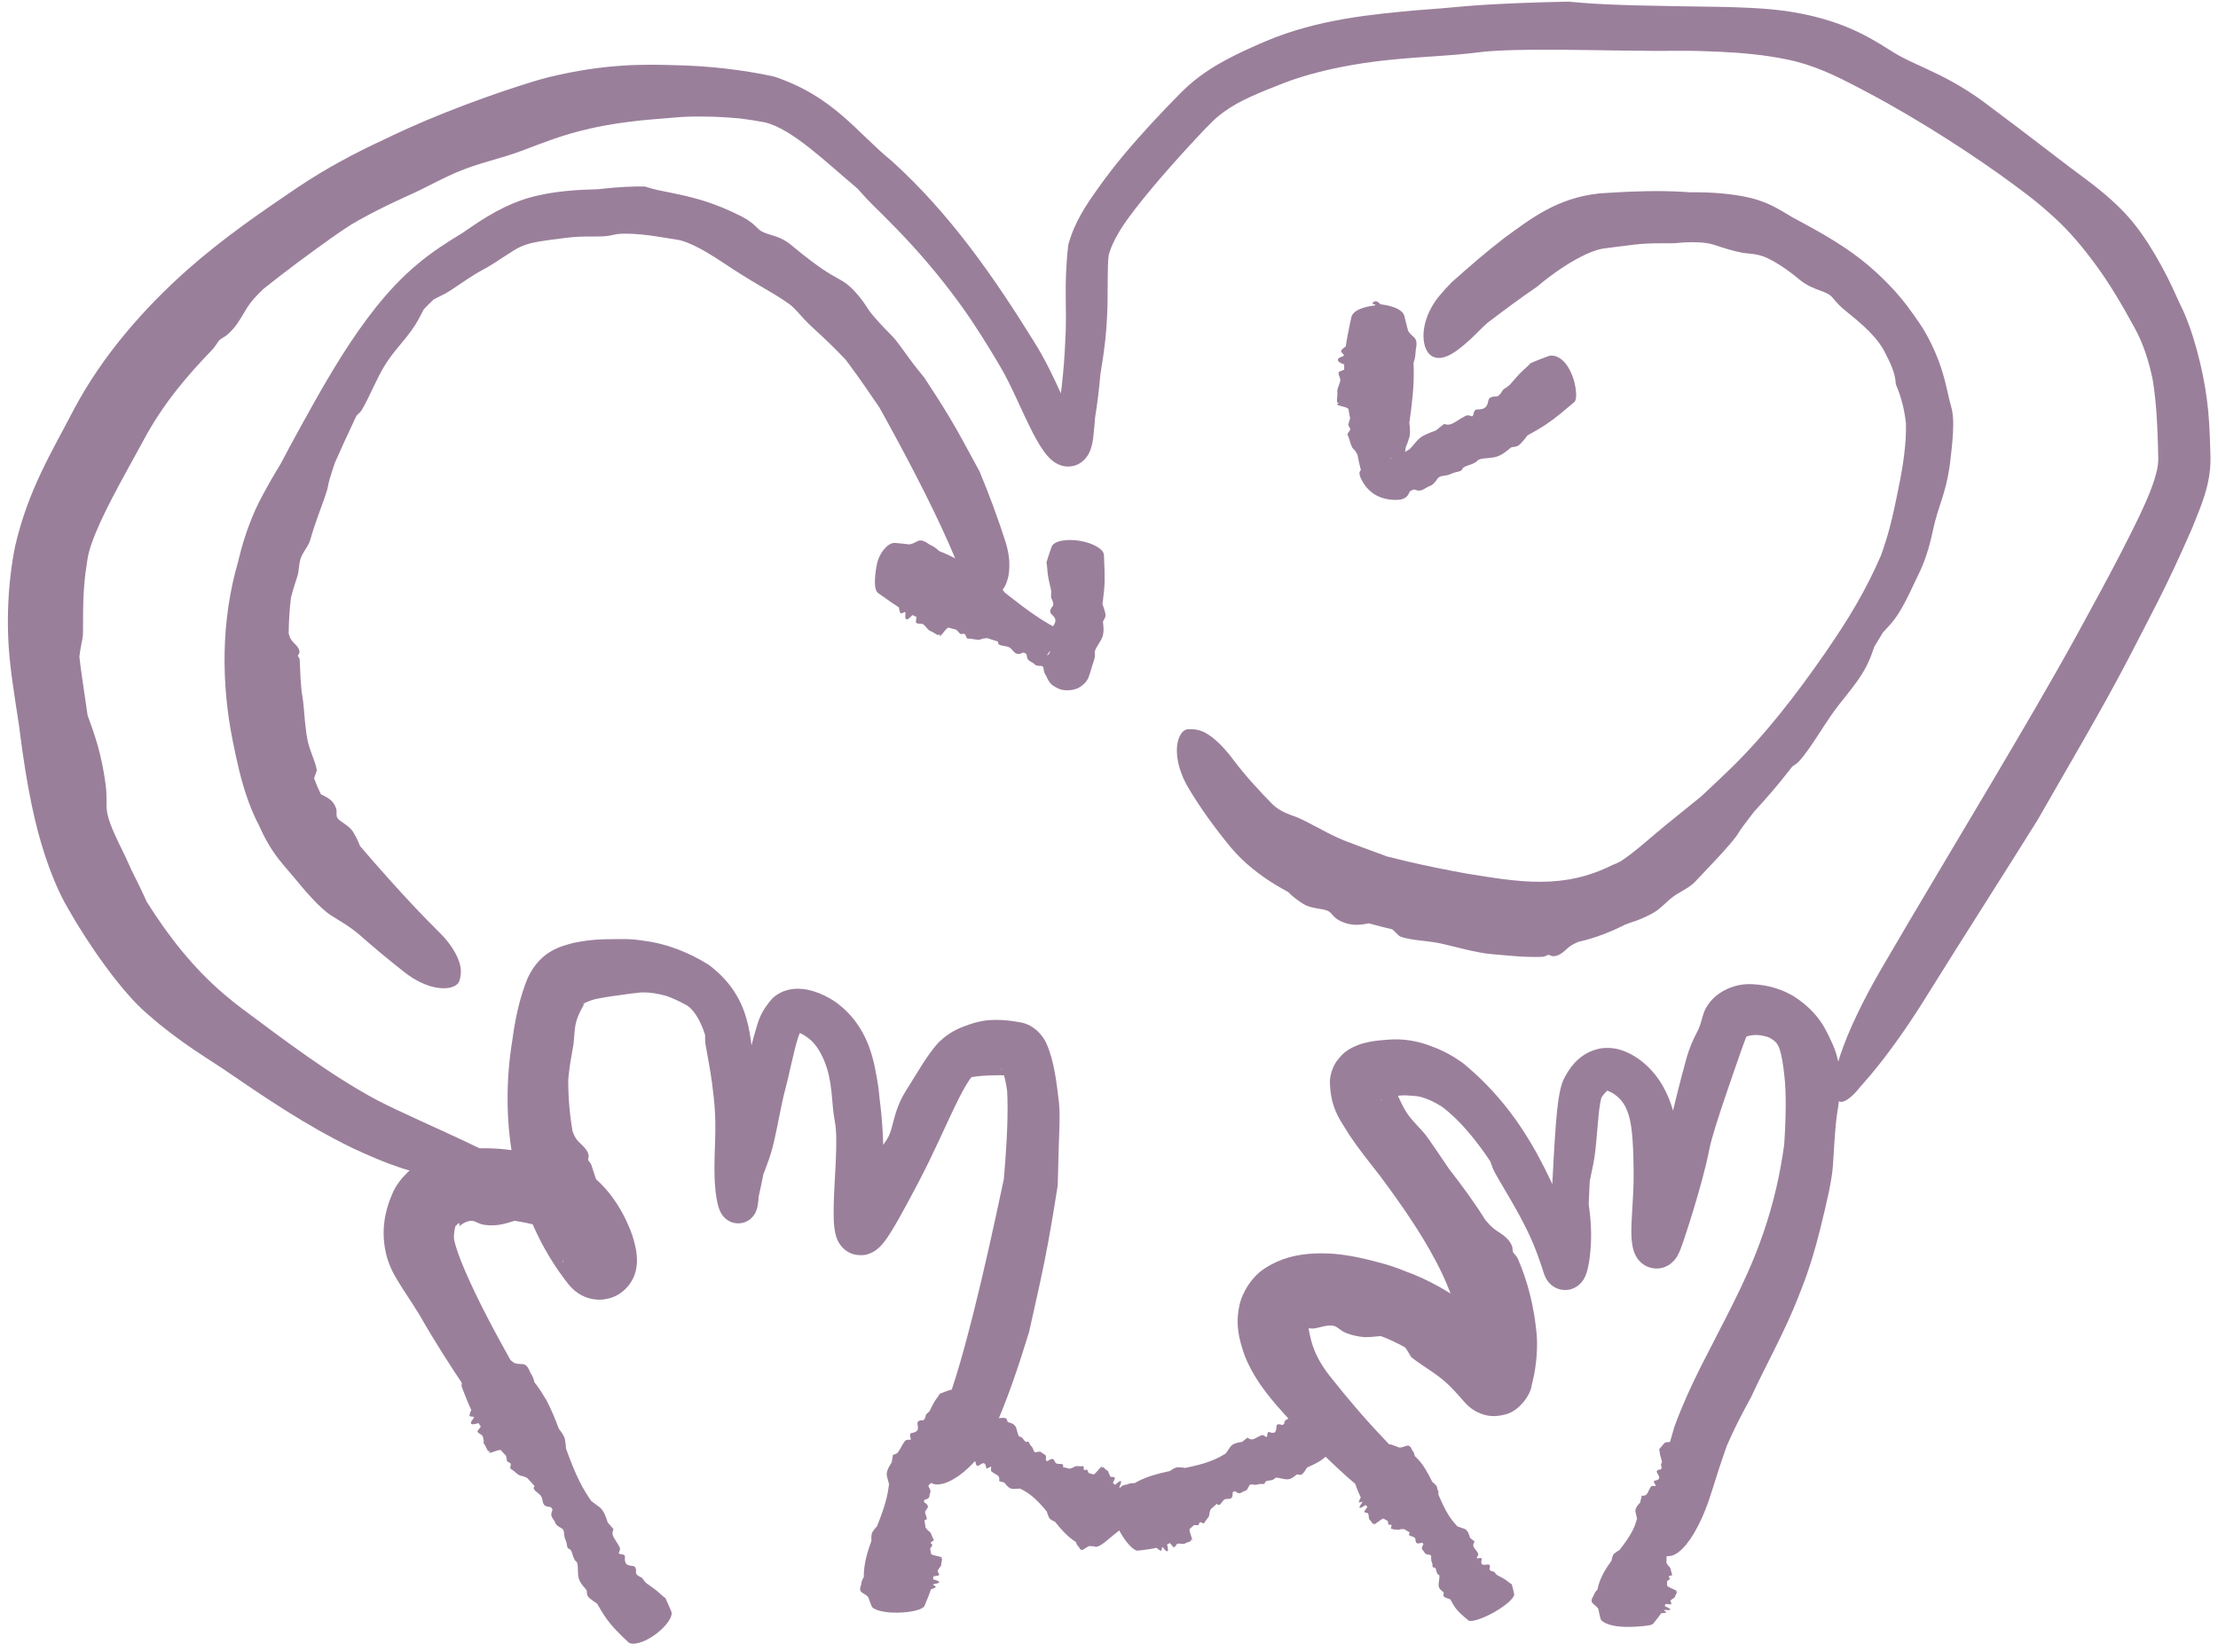 <?xml version="1.0" encoding="utf-8"?>
<svg xmlns="http://www.w3.org/2000/svg" fill="none" height="100%" overflow="visible" preserveAspectRatio="none" style="display: block;" viewBox="0 0 247 184" width="100%">
<g id="Group 2">
<path d="M43.906 141.964C43.653 141.507 43.383 140.918 43.138 140.169C42.402 137.619 42.673 135.24 43.717 132.874C44.484 131.105 46.148 129.751 47.239 129.239C47.31 129.203 47.38 129.168 47.45 129.134C48.358 128.707 49.13 128.482 49.939 128.301C50.017 128.284 50.095 128.268 50.175 128.252C51.823 127.952 54.219 127.532 58.466 128.316C59.757 128.492 61.018 128.756 62.251 129.095C62.285 129.104 62.32 129.113 62.354 129.123C66.521 130.202 68.933 133.983 69.992 136.489C70.323 137.234 70.539 137.885 70.724 138.672C70.811 139.097 70.91 139.426 70.935 140.305C70.931 140.546 70.948 140.817 70.818 141.435C70.729 141.751 70.68 142.162 70.13 142.98C69.87 143.351 69.383 143.886 68.671 144.257C67.986 144.639 67.024 144.778 66.471 144.724C66.166 144.705 65.893 144.654 65.653 144.589C65.434 144.53 65.279 144.473 65.121 144.407C64.968 144.343 64.832 144.276 64.711 144.21C64.614 144.156 64.526 144.103 64.445 144.051C64.105 143.828 63.961 143.694 63.804 143.551C63.541 143.302 63.406 143.137 63.281 142.983C57.068 135.119 55.554 124.885 57.069 115.742C57.091 115.576 57.114 115.408 57.138 115.24C57.429 113.258 57.89 111.034 58.771 108.895C60.241 105.77 62.642 105.362 63.773 105.018C66.253 104.492 67.787 104.613 69.031 104.576C70.008 104.55 70.863 104.629 71.631 104.753C74.356 105.093 76.796 106.116 78.936 107.447C83.897 111.194 83.505 115.822 84.035 119.549C84.32 123.409 84.246 127.13 84.292 130.785C84.298 131.26 84.305 131.737 84.315 132.207C84.323 132.554 84.329 132.758 84.349 133.059C84.358 133.19 84.365 133.276 84.376 133.365C84.38 133.396 84.384 133.41 84.375 133.374C84.367 133.344 84.354 133.285 84.305 133.164C84.28 133.103 84.245 133.026 84.188 132.925C84.173 132.9 84.157 132.874 84.139 132.846C84.13 132.831 84.122 132.819 84.11 132.801C84.087 132.767 84.062 132.731 84.033 132.693C83.918 132.543 83.747 132.351 83.461 132.165C82.929 131.735 81.688 131.733 81.262 132.007C80.894 132.18 80.698 132.369 80.568 132.503C80.319 132.776 80.277 132.907 80.262 132.928C80.219 133.013 80.222 133.017 80.232 132.991C80.246 132.957 80.289 132.824 80.319 132.717C80.386 132.483 80.455 132.205 80.524 131.908C80.791 130.752 81.03 129.518 81.271 128.287C81.796 125.579 82.309 122.837 82.929 120.081C83.232 118.456 83.539 116.898 83.949 115.396C84.4 114.062 84.416 112.98 86.04 111.155C87.07 110.21 88.21 110.105 88.882 110.106C89.592 110.117 90.095 110.24 90.538 110.367C91.472 110.65 92.209 111.032 92.934 111.499C96.884 114.287 97.377 118.425 97.803 120.991C97.874 121.521 97.925 122.02 97.965 122.475C98.303 125.002 98.389 127.468 98.414 129.89C98.383 130.051 98.35 130.211 98.317 130.376C98.022 131.836 97.87 133.556 97.831 135.718C97.828 135.929 97.832 136.074 97.842 136.204C97.847 136.267 97.854 136.301 97.85 136.285C97.847 136.273 97.84 136.233 97.812 136.154C97.773 136.071 97.773 135.981 97.522 135.643C97.401 135.491 97.219 135.307 96.96 135.15C96.712 134.989 96.253 134.834 95.887 134.833C95.522 134.818 95.162 134.928 95.034 134.983C94.881 135.045 94.771 135.109 94.688 135.163C94.52 135.277 94.473 135.334 94.449 135.356C94.423 135.383 94.417 135.391 94.423 135.384C94.448 135.355 94.566 135.179 94.669 134.998C95.361 133.775 96.151 131.93 97.082 129.835C97.682 128.478 98.125 127.828 98.487 127.3C98.594 127.144 98.695 126.997 98.79 126.847C99.115 126.332 99.274 125.705 99.467 124.966C99.72 124.005 100.027 122.844 100.87 121.488C102.347 119.167 103.191 117.565 104.529 116.074C105.98 114.682 107.144 114.388 108.052 114.045C108.635 113.854 109.154 113.727 109.68 113.654C110.812 113.496 112.199 113.587 113.454 113.818C115.221 114.049 116.227 115.475 116.53 116.202C117.413 118.137 117.676 120.714 117.92 122.713C118.006 123.464 118.009 124.465 117.976 125.627C117.943 126.83 117.874 128.212 117.849 129.676C117.834 130.54 117.813 131.292 117.79 131.986L117.74 132.328C117.389 134.57 117.144 135.977 116.934 137.171C116.857 137.607 116.781 138.025 116.708 138.433C116.474 139.731 116.147 141.332 115.795 142.954C115.376 144.894 114.921 146.86 114.589 148.369C113.407 152.199 112.173 155.971 110.406 159.833C110.063 160.563 109.665 161.275 109.173 161.967L109.116 162.064C108.297 163.099 107.393 163.931 106.573 164.472C105.28 165.318 104.255 165.52 103.647 165.098C103.039 164.673 102.939 163.586 103.321 162.127C103.561 161.201 103.94 160.204 104.385 159.169L104.338 159.25C104.531 158.72 104.758 158.108 105.008 157.481C106.38 153.965 107.422 150.069 108.401 146.221C109.582 141.517 110.629 136.745 111.647 131.969C111.709 131.677 111.771 131.384 111.833 131.089L111.776 131.477C112.034 128.396 112.257 125.31 112.194 122.417C112.186 122.097 112.173 121.779 112.154 121.463C112.033 120.606 111.85 119.751 111.643 119.257C111.55 119.017 111.424 118.877 111.492 119.028C111.531 119.102 111.64 119.259 111.878 119.431C112.112 119.604 112.47 119.746 112.759 119.785C112.087 119.743 111.483 119.732 110.974 119.74C109.625 119.759 108.821 119.846 108.459 119.91C108.281 119.939 108.223 119.952 108.24 119.915C108.218 119.927 108.166 119.978 108.104 120.057C108.001 120.187 107.811 120.456 107.571 120.861C106.582 122.481 105.035 126.092 103.467 129.32C102.761 130.761 101.899 132.413 101.02 134.037C100.388 135.197 99.779 136.305 99.103 137.374C98.916 137.669 98.752 137.918 98.506 138.243C98.402 138.378 98.24 138.583 98.038 138.788C97.87 138.939 97.534 139.357 96.7 139.646C96.141 139.859 95.13 139.831 94.48 139.432C93.906 139.107 93.595 138.686 93.409 138.37C93.305 138.187 93.277 138.117 93.237 138.026C93.199 137.939 93.169 137.857 93.142 137.78C93.09 137.626 93.054 137.489 93.025 137.361C92.937 136.951 92.918 136.71 92.891 136.461C92.866 136.22 92.852 135.97 92.846 135.7C92.794 133.643 92.972 131.499 93.06 129.6C93.16 127.611 93.167 125.898 92.979 124.95C92.755 123.821 92.732 122.857 92.582 121.476C92.469 120.533 92.305 119.343 91.752 118.038C91.212 116.799 90.677 116.152 90.161 115.717C90.036 115.616 89.908 115.523 89.784 115.438C89.457 115.215 89.132 115.05 88.917 114.977C88.814 114.94 88.739 114.932 88.776 114.924C88.802 114.917 89.027 114.886 89.259 114.677C89.301 114.634 89.197 114.759 89.106 114.953C89.021 115.13 88.915 115.401 88.833 115.675C88.298 117.459 87.891 119.678 87.439 121.344C87.234 122.107 87.045 123.003 86.857 123.936C86.608 125.173 86.359 126.485 86.059 127.671C85.811 128.654 85.512 129.443 85.243 130.156C85.161 130.366 85.078 130.591 85.003 130.796C84.845 131.591 84.687 132.391 84.49 133.233C84.483 133.357 84.466 133.534 84.451 133.695C84.434 133.883 84.401 134.139 84.346 134.405C84.32 134.53 84.258 134.762 84.139 135.016C84.112 135.075 84.016 135.254 83.874 135.43C83.711 135.612 83.54 135.863 82.934 136.107C82.515 136.274 81.858 136.282 81.386 136.07C80.907 135.866 80.643 135.575 80.482 135.367C80.384 135.233 80.388 135.232 80.355 135.182C80.329 135.142 80.306 135.103 80.285 135.066C80.244 134.992 80.211 134.925 80.183 134.863C79.969 134.338 79.975 134.252 79.918 134.047C79.872 133.843 79.843 133.703 79.816 133.561C79.789 133.421 79.762 133.241 79.742 133.099C79.722 132.97 79.703 132.83 79.687 132.678C79.675 132.572 79.665 132.462 79.656 132.348C79.507 130.715 79.563 129.266 79.614 127.758C79.656 126.515 79.699 125.227 79.616 123.771C79.558 122.778 79.439 121.657 79.288 120.569C79.067 118.945 78.754 117.413 78.58 116.39C78.514 116 78.522 115.662 78.519 115.323C78.519 115.322 78.52 115.32 78.52 115.319C78.52 115.296 78.519 115.273 78.519 115.251C78.021 113.633 77.188 112.277 76.32 111.866C75.631 111.486 74.92 111.161 74.199 110.902C73.996 110.846 73.791 110.795 73.588 110.749C72.596 110.52 71.646 110.459 71.051 110.557C70.727 110.608 70.177 110.635 69.54 110.746C68.619 110.879 67.607 110.995 66.711 111.178C65.537 111.36 64.601 111.982 65.014 111.823C65.086 111.778 65.165 111.657 65.195 111.538C65.057 111.809 64.889 112.104 64.724 112.422C64.471 112.905 64.225 113.44 64.097 114.076C64.036 114.385 63.996 114.749 63.966 115.117C63.937 115.452 63.914 115.796 63.879 116.167C63.847 116.506 63.682 117.251 63.527 118.226C63.43 118.835 63.339 119.519 63.279 120.248C63.276 122.177 63.434 124.101 63.76 125.977C63.898 126.359 64.059 126.677 64.241 126.919C64.372 127.094 64.516 127.23 64.666 127.37C64.869 127.56 65.081 127.756 65.281 128.034C65.438 128.251 65.547 128.522 65.554 128.723C65.557 128.816 65.537 128.892 65.52 128.962C65.501 129.042 65.484 129.114 65.506 129.19C65.522 129.245 65.564 129.295 65.617 129.356C65.7 129.453 65.809 129.581 65.877 129.798C66.132 130.61 66.433 131.523 66.784 132.395C67.17 133.361 67.619 134.275 68.044 134.958C68.493 135.685 69.072 136.739 69.768 137.755C69.697 137.684 69.659 137.61 69.297 137.309C69.231 137.256 69.132 137.18 69.002 137.095C68.867 137.008 68.743 136.928 68.472 136.8C68.031 136.624 67.046 136.131 65.391 136.649C64.644 136.899 64.007 137.394 63.648 137.807C63.303 138.19 63.085 138.598 62.985 138.82C62.751 139.349 62.722 139.599 62.682 139.811C62.627 140.195 62.644 140.326 62.647 140.431C62.654 140.53 62.663 140.576 62.67 140.606C62.699 140.705 62.699 140.596 62.688 140.505C62.666 140.304 62.597 140.04 62.547 139.891C62.515 139.811 62.483 139.735 62.452 139.661C62.168 138.991 61.781 138.44 61.433 138.084C61.006 137.645 60.704 137.512 60.508 137.305C60.467 137.263 60.455 137.132 60.408 136.963C60.379 136.858 60.336 136.738 60.266 136.621C60.243 136.602 60.221 136.582 60.198 136.562C59.24 136.299 58.273 136.091 57.312 135.949C57.276 135.959 57.239 135.97 57.202 135.981C57.201 135.981 57.201 135.981 57.2 135.982C56.354 136.234 55.304 136.612 53.905 136.391C53.545 136.336 53.311 136.222 53.095 136.121C52.883 136.022 52.69 135.937 52.426 135.955C52.233 135.969 52.026 136.031 51.811 136.119C51.713 136.162 51.62 136.213 51.536 136.265C51.184 136.47 51.099 136.706 51.159 136.512C51.161 136.5 51.163 136.486 51.165 136.472C51.179 136.394 51.198 136.247 51.111 136.2C51.01 136.262 50.88 136.379 50.736 136.518C50.548 137.069 50.514 137.787 50.578 138.108C50.792 139.031 51.227 140.183 51.693 141.291C53.189 144.789 55.101 148.339 57.053 151.824C58.005 153.519 58.729 155.287 59.021 156.745C59.314 158.206 59.161 159.251 58.548 159.642C57.945 160.048 56.922 159.773 55.701 158.891C54.482 158.011 53.16 156.575 52.042 154.917C50.22 152.206 48.438 149.455 46.776 146.528C46.681 146.378 46.588 146.229 46.495 146.078C45.803 144.946 45.08 143.914 44.384 142.78C44.219 142.508 44.066 142.253 43.906 141.964Z" fill="#9A7F9B" id="Vector 16"/>
<path d="M138.862 151.563C138.529 150.845 138.242 149.903 138.038 149.031C137.828 148.041 137.693 146.873 138.022 145.386C138.307 143.923 139.462 142.087 140.92 141.201C142.644 140.092 144.342 139.777 145.495 139.655C145.558 139.648 145.62 139.642 145.683 139.636C146.49 139.567 147.209 139.556 148.004 139.593C149.44 139.652 151.301 139.962 153.638 140.609C154.507 140.828 155.453 141.131 156.467 141.553C157.814 142.033 159.083 142.629 160.28 143.301C162.064 144.305 163.691 145.471 165.194 146.73C165.947 147.361 166.667 148.016 167.355 148.683C167.699 149.016 168.041 149.358 168.363 149.688C168.519 149.848 168.677 150.011 168.822 150.16C168.883 150.224 168.959 150.301 168.993 150.335C169.007 150.35 169.025 150.366 168.977 150.324C168.945 150.297 168.929 150.28 168.798 150.18C168.706 150.113 168.586 150.018 168.3 149.863C168.227 149.824 168.142 149.782 168.037 149.735C167.985 149.712 167.928 149.688 167.865 149.664C167.819 149.646 167.849 149.656 167.721 149.611C167.621 149.577 167.506 149.541 167.373 149.509C166.869 149.397 165.892 149.198 164.594 149.817C163.27 150.435 162.542 151.879 162.43 152.622C164.037 145.899 158.974 138.048 153.62 130.861C153.522 130.737 153.421 130.609 153.316 130.477C152.388 129.295 151.326 127.964 150.329 126.485C149.409 124.937 148.141 123.583 148.099 120.417C148.125 119.639 148.429 118.777 148.839 118.192C149.71 116.982 150.528 116.685 151.087 116.43C151.664 116.199 152.107 116.099 152.505 116.019C153.289 115.87 153.899 115.829 154.374 115.792C156.436 115.594 158.129 116.009 159.414 116.516C160.721 116.982 161.864 117.637 162.878 118.352C170.464 124.56 173.233 132.464 176.314 140.192C176.313 140.194 176.304 140.168 176.266 140.097C176.242 140.054 176.235 140.036 176.164 139.929C176.079 139.81 175.951 139.626 175.64 139.398C175.473 139.283 175.311 139.178 174.977 139.07C174.587 138.943 174.068 138.93 173.65 139.055C173.227 139.177 172.928 139.388 172.737 139.56C172.584 139.702 172.537 139.764 172.47 139.85C172.239 140.162 172.215 140.299 172.202 140.323C172.159 140.469 172.227 140.237 172.249 140.088C172.315 139.716 172.364 139.299 172.411 138.843C172.697 135.834 172.816 132.638 172.992 129.47C173.07 128.038 173.151 126.601 173.269 125.134C173.329 124.41 173.397 123.661 173.495 122.895C173.544 122.517 173.602 122.116 173.684 121.693C173.73 121.462 173.767 121.281 173.844 120.998C173.881 120.863 173.912 120.756 173.971 120.588C174.033 120.414 174.106 120.233 174.215 120.027C174.257 119.947 174.301 119.868 174.346 119.789C175.022 118.568 176.138 117.171 178.196 116.76C179.755 116.509 180.904 117.011 181.741 117.46C182.247 117.741 182.671 118.05 183.052 118.369C184.903 119.943 185.733 121.856 186.204 123.311C187.51 127.677 187.068 132.036 186.996 135.15C186.977 135.659 186.959 136.136 186.945 136.575C186.951 136.913 186.959 137.252 186.968 137.586C186.974 137.83 186.996 138.018 187 138.006C187 137.997 186.998 137.981 186.993 137.956C186.987 137.929 186.986 137.908 186.95 137.789C186.914 137.679 186.861 137.518 186.708 137.268C186.63 137.144 186.525 136.997 186.366 136.835C186.251 136.697 185.699 136.244 185.103 136.12C183.784 135.8 182.853 136.608 182.839 136.621C182.638 136.785 182.539 136.906 182.469 136.992C182.332 137.173 182.34 137.179 182.325 137.199C182.311 137.22 182.396 137.017 182.463 136.811C182.522 136.636 182.608 136.361 182.668 136.156C182.941 135.224 183.206 134.178 183.45 133.176C183.522 133.019 183.592 132.872 183.663 132.721C184.569 130.797 185.188 128.264 186.162 124.268C186.589 122.524 187.078 120.508 187.734 118.118C188.159 116.579 188.537 115.82 188.854 115.193C188.949 115.005 189.035 114.84 189.117 114.672C189.275 114.329 189.358 114.066 189.478 113.648C189.532 113.457 189.575 113.281 189.657 113.026C189.696 112.903 189.724 112.807 189.785 112.654C189.859 112.478 189.937 112.3 190.091 112.069C190.092 112.068 190.093 112.066 190.094 112.065C190.974 110.593 192.879 109.581 194.802 109.592C194.895 109.59 194.99 109.591 195.084 109.594C197.02 109.686 198.423 110.182 199.692 110.905C202.776 112.864 203.473 115.033 204.119 116.352C204.357 116.924 204.534 117.451 204.657 117.986C205.071 119.747 204.915 122.133 204.611 123.823C204.441 124.827 204.321 126.56 204.218 128.194C204.181 128.783 204.146 129.342 204.11 129.874C204.057 130.657 203.883 131.692 203.626 132.91C203.363 134.163 203.009 135.615 202.624 137.167C201.63 141.084 200.792 143.084 200.166 144.677C199.983 145.129 199.806 145.551 199.629 145.966C199.07 147.283 198.308 148.875 197.526 150.44C196.59 152.315 195.647 154.16 195.014 155.567C194.008 157.39 193.081 159.188 192.292 161.021L192.365 160.818C191.722 162.625 191.126 164.463 190.544 166.332C190.424 166.715 190.297 167.095 190.161 167.466C189.59 169.034 188.891 170.456 188.147 171.508C187.227 172.81 186.318 173.438 185.602 173.245C184.887 173.052 184.415 172.053 184.278 170.461C184.167 169.174 184.286 167.583 184.61 165.926C184.687 165.533 184.775 165.136 184.876 164.738C185.363 162.8 185.88 160.846 186.459 158.898L186.52 158.726C187.364 156.439 188.374 154.252 189.423 152.152C191.828 147.387 194.281 143.029 195.961 138.44C197.155 135.239 198.004 131.933 198.533 128.536C198.587 128.192 198.638 127.844 198.686 127.491C198.687 127.487 198.687 127.484 198.688 127.481C198.896 124.492 198.927 121.636 198.721 119.898C198.566 118.453 198.412 117.601 198.233 116.994C198.107 116.58 197.964 116.281 197.753 116.062C197.639 115.945 197.477 115.805 197.24 115.665C197.186 115.633 197.128 115.601 197.063 115.569C196.791 115.418 195.884 115.195 195.261 115.271C194.926 115.3 194.639 115.37 194.501 115.424C194.354 115.483 194.404 115.479 194.457 115.387C194.749 114.956 194.615 115.106 194.591 115.182C194.534 115.305 194.486 115.417 194.417 115.593C194.295 115.901 194.156 116.285 194.031 116.633C193.491 118.156 192.859 119.977 192.254 121.758C191.394 124.296 190.609 126.691 190.364 127.938C189.935 130.124 189.236 132.587 188.562 134.795C188.242 135.84 187.93 136.822 187.632 137.724C187.483 138.168 187.349 138.575 187.168 139.045C187.098 139.229 186.972 139.54 186.813 139.826C186.712 139.989 186.553 140.321 186.052 140.723C185.98 140.779 185.627 141.054 185.104 141.184C184.588 141.33 183.846 141.266 183.329 140.992C183.073 140.866 182.845 140.688 182.714 140.564C182.623 140.479 182.546 140.396 182.48 140.317C182.348 140.159 182.259 140.017 182.189 139.893C182.002 139.557 181.929 139.281 181.89 139.142C181.859 139.034 181.835 138.936 181.816 138.842C181.778 138.665 181.75 138.453 181.736 138.34C181.706 138.113 181.689 137.882 181.681 137.629C181.644 136.732 181.698 135.834 181.772 134.685C181.84 133.564 181.941 132.195 181.923 130.397C181.899 128.326 181.839 126.927 181.696 125.79C181.485 124.226 181.152 123.005 180.079 122.082C180.001 122.019 179.923 121.959 179.843 121.902C179.565 121.701 179.282 121.553 179.081 121.495C178.877 121.43 178.801 121.488 178.926 121.495C179.038 121.473 178.6 121.75 178.34 122.235C178.344 122.226 178.347 122.219 178.35 122.212C178.404 122.078 178.342 122.201 178.306 122.347C178.272 122.471 178.227 122.684 178.196 122.866C178.124 123.281 178.07 123.726 178.021 124.204C177.89 125.482 177.805 126.862 177.659 128.137C177.539 129.186 177.35 130.054 177.183 130.824C177.131 131.064 177.081 131.295 177.037 131.519C176.997 132.365 176.958 133.215 176.92 134.066C176.937 134.202 176.955 134.351 176.974 134.505C177.067 135.264 177.183 136.218 177.189 137.394C177.192 138.247 177.15 139.039 177.054 139.864C177 140.305 176.946 140.69 176.829 141.21C176.795 141.357 176.776 141.434 176.713 141.651C176.684 141.747 176.651 141.846 176.608 141.955C176.573 142.04 176.5 142.238 176.341 142.494C176.26 142.622 176.155 142.771 175.988 142.941C175.804 143.14 175.219 143.608 174.456 143.65C174.089 143.681 173.678 143.594 173.437 143.495C173.232 143.415 173.064 143.317 172.926 143.22C172.652 143.023 172.494 142.838 172.376 142.684C172.249 142.511 172.214 142.441 172.175 142.373C172.137 142.304 172.105 142.24 172.076 142.179C172.019 142.056 171.976 141.946 171.938 141.838C171.894 141.699 171.849 141.558 171.803 141.415C171.407 140.198 170.966 138.933 170.325 137.549C169.887 136.603 169.333 135.553 168.758 134.533C167.908 133.015 167.006 131.57 166.448 130.536C166.24 130.147 166.119 129.779 165.995 129.414C165.994 129.412 165.994 129.411 165.993 129.409C165.985 129.384 165.976 129.359 165.968 129.335C164.383 126.972 162.575 124.722 160.546 123.219C160.363 123.105 160.174 122.993 159.991 122.894C159.949 122.871 159.908 122.849 159.866 122.827C158.968 122.343 158.116 122.073 157.569 122.05C157.094 122.02 156.22 121.879 155.263 122.099C154.71 122.201 154.243 122.296 153.94 122.4C153.764 122.455 153.644 122.547 153.83 122.463C153.921 122.414 154.12 122.304 154.37 121.985C154.621 121.678 154.837 121.111 154.85 120.681C154.858 120.317 154.963 120.794 155.213 121.136C155.48 121.555 155.713 122.113 155.992 122.702C156.255 123.256 156.566 123.848 157.014 124.413C157.243 124.703 157.513 124.997 157.806 125.314C158.07 125.601 158.34 125.888 158.621 126.215C158.885 126.522 159.385 127.25 160.034 128.202C160.438 128.794 160.897 129.474 161.379 130.184C162.785 131.984 164.162 133.858 165.423 135.871C165.747 136.255 166.055 136.578 166.342 136.813C166.548 136.981 166.753 137.111 166.962 137.247C167.246 137.432 167.541 137.63 167.857 137.956C168.105 138.211 168.319 138.555 168.398 138.821C168.434 138.944 168.441 139.048 168.447 139.143C168.454 139.251 168.46 139.348 168.506 139.448C168.54 139.52 168.6 139.584 168.672 139.663C168.788 139.79 168.938 139.956 169.068 140.257C169.551 141.372 170.013 142.703 170.361 144.071C170.752 145.588 170.987 147.146 171.109 148.411C171.258 149.824 171.148 151.92 170.655 153.928C170.624 154.058 170.592 154.187 170.558 154.315C170.478 155.23 169.234 157.142 167.622 157.514C166.108 157.92 165.303 157.538 164.924 157.427C164.589 157.3 164.392 157.189 164.237 157.099C163.944 156.925 163.777 156.786 163.711 156.735C163.58 156.627 163.498 156.552 163.426 156.484C163.315 156.378 163.244 156.302 163.179 156.234C163.064 156.11 162.969 156.003 162.88 155.902C162.707 155.706 162.552 155.528 162.395 155.353C162.088 155.008 161.795 154.693 161.515 154.411C160.902 153.795 160.206 153.263 159.509 152.777C158.678 152.197 157.865 151.701 157.242 151.196C157.114 151.093 157.008 150.893 156.863 150.641C156.76 150.463 156.642 150.261 156.487 150.053C155.593 149.551 154.684 149.122 153.769 148.785C153.731 148.788 153.693 148.791 153.654 148.794C153.654 148.794 153.653 148.794 153.652 148.794C153.132 148.839 152.522 148.923 151.855 148.895C151.214 148.835 150.595 148.703 149.958 148.46C149.557 148.308 149.331 148.132 149.124 147.975C148.922 147.822 148.739 147.687 148.462 147.633C148.148 147.573 147.777 147.619 147.417 147.695C146.907 147.801 146.45 147.971 146.086 147.941C146.061 147.939 146.034 147.937 146.007 147.936C145.801 147.924 145.577 147.915 145.338 147.889C145.384 147.806 145.435 147.699 145.463 147.585C145.648 147.367 145.683 147.134 145.663 147.145C145.646 147.143 145.625 147.312 145.653 147.516C145.885 148.955 146.15 149.974 146.684 151.051C147.04 151.773 147.505 152.488 148.058 153.195C150.008 155.66 152.034 158.049 154.178 160.289C155.565 161.739 156.764 163.239 157.528 164.52C158.291 165.808 158.545 166.739 158.254 167.399C157.937 168.066 156.676 168.182 155.107 167.645C153.523 167.112 151.707 165.977 150.09 164.527C147.596 162.287 145.264 159.926 143.028 157.476C142.887 157.32 142.752 157.167 142.615 157.006C142.472 156.852 142.326 156.689 142.186 156.526C141.14 155.311 140.152 154.027 139.367 152.574C139.187 152.242 139.017 151.904 138.862 151.563Z" fill="#9A7F9B" id="Vector 17"/>
<path d="M120.679 172.527C120.368 172.726 120.246 172.458 120.165 172.303C120.163 172.3 120.162 172.298 120.16 172.295C120.142 172.259 120.116 172.235 120.085 172.206C120.014 172.14 119.914 172.048 119.801 171.7C119.729 171.661 119.651 171.613 119.583 171.566C119.039 171.197 118.545 170.705 118.066 170.157C117.872 169.932 117.671 169.692 117.479 169.452C117.467 169.447 117.455 169.442 117.443 169.436C117.211 169.334 116.923 169.208 116.823 168.998C116.692 168.728 116.63 168.513 116.575 168.328C116.04 167.674 115.474 167.04 114.837 166.537C114.636 166.378 114.43 166.234 114.21 166.103C114.012 165.984 113.802 165.871 113.594 165.771C113.439 165.767 113.28 165.777 113.135 165.787C112.931 165.802 112.748 165.815 112.624 165.78C112.327 165.699 112.1 165.414 111.933 165.203C111.906 165.169 111.88 165.136 111.856 165.107C111.659 165.045 111.463 164.988 111.263 164.93C111.266 164.898 111.27 164.865 111.274 164.832C111.325 164.413 111.14 164.309 110.853 164.148C110.728 164.078 110.581 163.994 110.428 163.871C110.328 163.791 110.35 163.626 110.368 163.492C110.373 163.452 110.378 163.415 110.379 163.384C110.384 163.276 110.285 163.337 110.169 163.409C110.018 163.503 109.837 163.616 109.812 163.403C109.73 162.722 109.387 162.948 109.125 163.118C109.048 163.168 108.978 163.213 108.925 163.23C108.753 163.283 108.67 163.081 108.649 162.857C108.631 162.68 108.38 162.698 108.151 162.773C108.065 162.802 107.994 162.762 107.911 162.715C107.826 162.667 107.727 162.61 107.582 162.615C107.217 162.625 107.029 162.624 106.877 162.622C106.834 162.621 106.793 162.621 106.753 162.62C106.625 162.62 106.48 162.596 106.333 162.572C106.157 162.543 105.979 162.514 105.824 162.524C105.584 162.276 105.355 162.009 105.126 161.742C105.009 161.605 105.036 161.235 105.21 160.701C105.383 160.167 105.687 159.517 106.063 158.878C106.439 158.239 106.86 157.657 107.242 157.246C107.624 156.835 107.934 156.631 108.112 156.667C108.468 156.74 108.825 156.814 109.169 156.907C109.589 157.022 109.991 157.167 110.352 157.38C110.606 157.53 110.849 157.693 111.087 157.87C111.111 157.888 111.136 157.907 111.16 157.925C111.464 157.893 111.762 157.876 111.941 157.913C112.089 157.943 112.13 158.081 112.165 158.198C112.189 158.279 112.21 158.35 112.262 158.371C112.29 158.382 112.33 158.393 112.379 158.406C112.579 158.46 112.917 158.551 113.093 158.862C113.172 159 113.228 159.215 113.284 159.42C113.364 159.714 113.436 159.987 113.555 159.987C113.765 159.987 113.896 160.17 114.011 160.332C114.122 160.486 114.219 160.621 114.356 160.559C114.519 160.484 114.565 160.582 114.632 160.725C114.679 160.825 114.736 160.946 114.85 161.049C114.984 161.169 115.037 161.321 115.082 161.45C115.145 161.632 115.195 161.77 115.424 161.708C115.679 161.638 115.909 161.634 116.008 161.763C116.053 161.822 116.123 161.856 116.198 161.893C116.297 161.941 116.401 161.992 116.455 162.104C116.499 162.196 116.487 162.357 116.476 162.498C116.473 162.543 116.47 162.585 116.468 162.623C116.528 162.657 116.588 162.69 116.649 162.721C116.671 162.707 116.694 162.691 116.718 162.675C116.838 162.592 116.987 162.491 117.109 162.47C117.303 162.437 117.37 162.571 117.445 162.715C117.503 162.828 117.562 162.944 117.683 162.988C117.764 163.018 117.882 163.02 117.995 163.02C118.164 163.021 118.33 163.022 118.389 163.121C118.41 163.158 118.391 163.252 118.372 163.345C118.371 163.346 118.371 163.346 118.371 163.347C118.37 163.353 118.369 163.359 118.367 163.366C118.608 163.431 118.859 163.495 119.108 163.553C119.138 163.544 119.168 163.536 119.198 163.527C119.344 163.488 119.485 163.448 119.619 163.352C119.767 163.25 119.971 163.262 120.183 163.274C120.325 163.283 120.47 163.292 120.606 163.269C120.685 163.255 120.688 163.366 120.688 163.479C120.689 163.585 120.689 163.693 120.754 163.707C120.786 163.713 120.834 163.698 120.888 163.682C120.934 163.669 120.984 163.654 121.026 163.653C121.066 163.652 121.102 163.734 121.146 163.838C121.173 163.901 121.207 163.976 121.246 164.044C121.431 164.091 121.62 164.144 121.801 164.197C121.823 164.183 121.846 164.167 121.87 164.148C121.928 164.104 121.99 164.048 122.058 163.977C122.126 163.905 122.203 163.815 122.281 163.724C122.387 163.599 122.497 163.47 122.596 163.375C122.674 163.3 122.721 163.281 122.715 163.328C122.712 163.351 122.697 163.387 122.684 163.419C122.669 163.456 122.656 163.49 122.663 163.493C122.669 163.495 122.689 163.475 122.713 163.451C122.752 163.411 122.804 163.361 122.826 163.372C122.907 163.414 122.98 163.487 123.051 163.558C123.133 163.64 123.211 163.719 123.293 163.748C123.391 163.783 123.447 163.943 123.508 164.108C123.552 164.223 123.589 164.333 123.646 164.406C123.7 164.476 123.8 164.474 123.902 164.475C124.025 164.476 124.138 164.473 124.157 164.597C124.161 164.621 124.116 164.726 124.058 164.858C124.018 164.951 123.971 165.057 123.932 165.157C124.015 165.214 124.104 165.281 124.183 165.345C124.195 165.335 124.207 165.324 124.219 165.314C124.22 165.313 124.22 165.313 124.22 165.313C124.497 165.068 124.874 164.734 124.849 165.073C124.841 165.158 124.785 165.286 124.734 165.402C124.684 165.515 124.639 165.616 124.652 165.653C124.667 165.696 124.742 165.658 124.829 165.62C124.95 165.567 125.081 165.505 125.075 165.647C125.075 165.657 125.074 165.667 125.073 165.678C125.069 165.778 125.059 165.925 124.976 166.175C125.128 166.371 125.274 166.581 125.421 166.807C125.646 167.16 125.923 167.607 126.092 167.997C126.099 168.012 126.104 168.027 126.11 168.041C126.181 168.223 126.067 168.591 125.782 169.082C125.505 169.582 125.041 170.129 124.466 170.574C123.884 171.011 123.367 171.486 122.931 171.821C122.49 172.15 122.15 172.293 121.983 172.241C121.969 172.237 121.955 172.232 121.941 172.228C121.705 172.167 121.555 172.197 121.34 172.166C121.323 172.171 121.307 172.176 121.29 172.181C121.169 172.213 120.988 172.33 120.804 172.446C120.762 172.474 120.72 172.501 120.679 172.527Z" fill="#9A7F9B" id="Vector 18"/>
<path d="M16.402 112.901C13.521 110.464 9.771 105.065 7.587 101.19C7.028 100.238 6.606 99.353 6.269 98.579C6.232 98.494 6.195 98.409 6.159 98.324C5.695 97.224 5.313 96.191 4.928 95C4.021 92.163 3.051 88.333 2.101 80.682C1.855 79.125 1.625 77.576 1.402 76.031C1.301 75.332 1.213 74.632 1.139 73.928C0.655 69.674 0.851 64.97 1.678 60.852C3.154 54.456 5.824 50.247 8.261 45.531C11.428 39.574 16.035 34.341 20.828 30.073C24.895 26.48 28.986 23.685 33.187 20.84C36.288 18.765 39.533 17.03 42.828 15.509C43.109 15.372 43.397 15.234 43.687 15.097C48.628 12.738 54.772 10.491 59.257 9.115C59.911 8.912 60.535 8.739 61.119 8.592C67.377 7.081 71.688 7.149 75.164 7.258C78.87 7.336 82.54 7.738 86.183 8.518C92.853 10.743 95.392 14.747 99.282 17.905C105.81 23.794 110.752 30.951 115.186 38.104C116.401 40.045 117.383 42.111 118.256 44.064C118.583 44.787 118.899 45.492 119.221 46.15C119.557 46.843 119.975 47.629 120.17 47.867C120.173 47.906 120.283 47.868 119.726 47.59C119.46 47.452 118.711 47.35 118.181 47.608C117.658 47.85 117.513 48.094 117.425 48.203C117.282 48.423 117.341 48.368 117.358 48.292C117.386 48.206 117.419 48.079 117.451 47.925C118.128 44.662 118.488 41.316 118.632 37.934C118.86 34.457 118.421 31.796 118.974 27.218C119.702 24.643 120.971 22.816 122.239 21.024C124.186 18.259 126.24 15.92 128.182 13.799C129.377 12.501 130.539 11.297 131.646 10.185C133.346 8.498 135.152 7.403 136.71 6.571C138.114 5.827 139.545 5.194 140.955 4.589C146.834 2.097 153.02 1.585 157.711 1.145C158.691 1.062 159.602 0.995 160.454 0.935C161.358 0.849 162.242 0.77 163.146 0.694C167.027 0.378 170.847 0.265 174.66 0.184C174.975 0.21 175.291 0.238 175.614 0.266C179.512 0.617 184.273 0.647 191.61 0.766C191.839 0.769 192.068 0.773 192.295 0.778C195.707 0.9 199.88 0.937 204.683 2.633C207.12 3.532 208.378 4.323 209.362 4.899C209.603 5.044 209.825 5.182 210.037 5.314C210.355 5.513 210.653 5.701 210.955 5.886C211.991 6.523 213.164 7.031 214.539 7.667C216.319 8.493 218.449 9.533 220.946 11.375C226.66 15.632 229.951 18.257 232.416 20.056C233.419 20.805 234.242 21.48 234.974 22.129C235.741 22.811 236.407 23.466 237.033 24.178C239.104 26.481 241.183 30.267 242.432 33.133C242.543 33.383 242.67 33.658 242.81 33.953C244.16 36.597 245.336 41.082 245.764 44.502C245.974 45.956 246.082 47.921 246.141 50.169C246.149 50.461 246.157 50.758 246.165 51.057C246.172 54.089 245.069 56.414 244.112 58.833C241.133 65.667 239.266 68.945 237.868 71.722C237.489 72.451 237.148 73.105 236.79 73.79C236.76 73.848 236.73 73.905 236.7 73.963C235.482 76.288 233.917 79.097 232.301 81.931C230.371 85.318 228.381 88.727 226.896 91.334C222.823 97.856 218.666 104.32 214.638 110.79C214.593 110.863 214.548 110.936 214.504 111.008C212.415 114.383 210.176 117.488 208.397 119.607C207.897 120.212 207.495 120.635 207.141 121.053C206.161 122.304 205.249 122.908 204.788 122.636C204.323 122.371 204.22 121.476 204.348 119.915C204.416 119.258 204.622 118.483 204.87 117.701C205.779 114.89 207.45 111.444 209.454 107.98C209.496 107.906 209.54 107.832 209.583 107.757C213.599 100.864 217.697 94.068 221.733 87.245C224.979 81.75 228.233 76.25 231.271 70.729C232.891 67.77 234.493 64.829 236.029 61.88C237.91 58.193 240.317 53.643 240.351 51.201C240.3 48.777 240.232 46.434 239.985 44.183C239.914 43.534 239.828 42.893 239.724 42.262C239.286 40.128 238.621 38.146 237.725 36.531C236.254 33.81 234.823 31.471 233.567 29.743C231.793 27.293 230.373 25.727 229.045 24.473C228.985 24.416 228.924 24.36 228.863 24.304C227.92 23.447 227.044 22.684 226.125 21.972C225.593 21.559 224.864 21.008 223.972 20.355C220.344 17.674 213.949 13.432 207.832 10.218C207.559 10.073 207.281 9.926 206.998 9.779C204.394 8.401 201.9 7.208 199.065 6.636C196.484 6.085 193.774 5.872 191.527 5.765C189.839 5.688 188.408 5.645 187.401 5.657C183.229 5.706 178.464 5.581 174.259 5.545C170.247 5.506 166.76 5.565 164.807 5.81C164.373 5.863 163.944 5.912 163.534 5.957C161.673 6.158 159.886 6.246 157.46 6.427C155.398 6.593 152.85 6.79 149.541 7.427C146.754 7.976 144.673 8.591 142.953 9.256C142.273 9.521 141.644 9.767 141.053 10.007C138.561 11.035 136.643 11.927 134.921 13.623C134.47 14.074 134.004 14.555 133.518 15.075C130.633 18.159 127.741 21.457 125.785 24.105C124.904 25.294 123.971 26.775 123.543 28.135C123.515 28.226 123.49 28.314 123.468 28.398C123.279 29.718 123.408 32.857 123.294 35.066C123.212 37.106 122.994 38.802 122.763 40.289C122.69 40.759 122.618 41.198 122.546 41.631C122.406 43.259 122.21 44.892 121.949 46.515C121.929 46.783 121.908 47.062 121.883 47.355C121.844 47.806 121.798 48.281 121.737 48.798C121.686 49.153 121.636 49.514 121.455 50.035C121.353 50.296 121.254 50.607 120.857 51.08C120.655 51.307 120.321 51.622 119.777 51.815C119.232 52.018 118.566 51.97 118.161 51.828C117.339 51.53 117.091 51.204 116.838 50.973C116.602 50.731 116.443 50.527 116.295 50.329C116.004 49.933 115.784 49.574 115.571 49.21C115.374 48.87 115.198 48.544 115.031 48.228C113.578 45.384 112.703 43.045 111.346 40.749C111.315 40.695 111.283 40.641 111.251 40.587C110.032 38.536 108.741 36.416 107.105 34.129C105.959 32.526 104.578 30.763 103.142 29.091C101.016 26.598 98.745 24.341 97.162 22.795C96.739 22.379 96.378 21.983 96.031 21.598C95.885 21.437 95.744 21.279 95.605 21.122C95.603 21.12 95.601 21.117 95.599 21.115C95.566 21.077 95.531 21.039 95.497 21.001C92.029 18.104 88.219 14.34 85.15 13.618C84.261 13.452 83.359 13.312 82.454 13.195C81.987 13.152 81.518 13.114 81.052 13.083C78.771 12.925 76.553 12.944 75.117 13.091C73.566 13.24 69.649 13.41 65.718 14.314C64.226 14.65 62.738 15.079 61.373 15.573C60.302 15.957 59.282 16.336 58.358 16.695C57.074 17.195 55.817 17.545 54.53 17.923C53.33 18.275 52.102 18.652 50.819 19.201C50.176 19.476 49.496 19.803 48.777 20.16C48.144 20.474 47.479 20.813 46.784 21.16C46.138 21.484 44.658 22.116 42.82 23.019C41.685 23.578 40.413 24.242 39.123 24.999C38.41 25.456 37.71 25.928 37.025 26.414C34.396 28.281 31.796 30.203 29.319 32.19C28.704 32.774 28.208 33.311 27.857 33.777C27.604 34.112 27.419 34.42 27.23 34.739C26.988 35.153 26.741 35.58 26.394 36.08C26.378 36.102 26.361 36.126 26.344 36.149C26.013 36.598 25.577 37.067 25.239 37.332C25.081 37.455 24.945 37.534 24.822 37.605C24.68 37.687 24.555 37.761 24.432 37.883C24.344 37.971 24.272 38.081 24.183 38.217C24.042 38.434 23.859 38.715 23.514 39.072C22.231 40.401 20.845 41.926 19.611 43.502C18.235 45.251 17.049 47.073 16.218 48.599C16.063 48.882 15.897 49.184 15.722 49.507C14.779 51.251 13.549 53.416 12.435 55.571C11.504 57.37 10.658 59.178 10.167 60.629C9.968 61.212 9.816 61.795 9.74 62.287C9.571 63.321 9.45 64.282 9.375 65.225C9.218 67.145 9.258 68.979 9.241 70.58C9.237 70.902 9.146 71.311 9.045 71.83C8.973 72.202 8.896 72.627 8.841 73.117C8.905 73.719 8.98 74.324 9.067 74.933C9.292 76.517 9.517 78.088 9.753 79.654C9.78 79.73 9.808 79.807 9.836 79.885C9.837 79.886 9.837 79.887 9.838 79.888C10.48 81.638 11.336 84.014 11.763 87.381C11.875 88.235 11.867 88.788 11.863 89.287C11.86 89.775 11.861 90.214 12.003 90.81C12.166 91.489 12.472 92.251 12.832 93.04C13.337 94.153 13.947 95.305 14.427 96.416C14.46 96.491 14.496 96.573 14.534 96.657C14.572 96.74 14.612 96.826 14.653 96.914C15.13 97.864 15.765 99.133 16.34 100.42C18.8 104.331 21.552 107.819 24.942 110.705C25.578 111.251 26.233 111.777 26.907 112.284C31.838 115.964 36.801 119.721 41.909 122.468C42.683 122.871 43.467 123.258 44.259 123.629C47.65 125.22 50.97 126.672 53.421 127.888C55.869 129.111 57.243 130 57.153 130.72C57.069 131.444 55.308 131.921 52.401 131.708C49.492 131.5 45.657 130.603 41.877 129.014C40.995 128.644 40.118 128.254 39.249 127.845C33.94 125.263 29.399 122.139 24.834 119.026C24.551 118.842 24.27 118.658 23.988 118.472C23.634 118.239 23.279 118.007 22.934 117.786C21.099 116.598 19.379 115.383 17.742 114.043C17.29 113.674 16.842 113.292 16.402 112.901Z" fill="#9A7F9B" id="Vector 19"/>
<path d="M36.882 101.948C35.615 101.153 33.802 99.013 32.835 97.819C32.817 97.797 32.799 97.775 32.781 97.754C32.548 97.469 32.322 97.21 32.058 96.906C31.924 96.752 31.78 96.586 31.62 96.397C30.93 95.567 29.904 94.332 28.852 91.938C28.407 91.092 28.032 90.229 27.716 89.375C26.841 86.991 26.373 84.748 25.937 82.605C24.614 76.097 24.608 69.1 26.516 62.552C26.543 62.44 26.569 62.326 26.598 62.209C26.757 61.549 26.947 60.846 27.164 60.144C27.699 58.428 28.351 56.874 28.898 55.808C29.89 53.897 30.633 52.67 31.25 51.661C32.487 49.299 33.766 46.978 35.063 44.674C37.075 41.117 39.19 37.602 41.814 34.279C43.177 32.562 44.719 30.897 46.454 29.444C48.049 28.098 49.794 26.971 51.462 25.968C51.857 25.699 52.237 25.439 52.606 25.184C53.158 24.808 53.703 24.456 54.238 24.135C55.534 23.354 56.779 22.753 57.852 22.37C60.448 21.41 63.55 21.171 65.631 21.107C65.975 21.094 66.297 21.083 66.592 21.073C66.861 21.045 67.128 21.017 67.394 20.988C68.838 20.837 70.299 20.746 71.805 20.767C71.923 20.801 72.04 20.837 72.163 20.875C73.66 21.359 75.562 21.499 78.412 22.379C79.644 22.767 81.031 23.313 82.543 24.084C83.514 24.581 83.929 24.985 84.26 25.305C84.358 25.4 84.451 25.49 84.547 25.574C84.872 25.862 85.311 25.991 85.832 26.151C86.501 26.353 87.305 26.606 88.135 27.304C88.257 27.407 88.378 27.507 88.497 27.604C91.067 29.715 92.316 30.479 93.373 31.042C93.69 31.22 93.975 31.386 94.241 31.584C95.109 32.225 96.058 33.42 96.656 34.388C97.139 35.151 98.368 36.428 99.313 37.384C99.672 37.745 100.08 38.29 100.547 38.934C101.031 39.601 101.578 40.376 102.213 41.161C102.488 41.501 102.738 41.813 102.969 42.102L103.097 42.308C104.098 43.817 104.676 44.745 105.156 45.52C105.32 45.785 105.473 46.036 105.624 46.283C106.105 47.069 106.669 48.063 107.226 49.077C107.894 50.291 108.55 51.535 109.074 52.474C110.141 55.041 111.118 57.652 111.976 60.339C112.218 61.102 112.366 61.886 112.407 62.63L112.394 62.592C112.421 63.148 112.39 63.668 112.302 64.128C112.091 65.134 111.684 65.86 111.029 66.217C110.379 66.561 109.442 66.361 108.552 65.547C108.156 65.193 107.788 64.758 107.459 64.265L107.448 64.234C107.067 63.673 106.724 63.033 106.441 62.35C105.407 59.854 104.234 57.382 103.011 54.937C101.518 51.957 99.944 49.018 98.335 46.104C98.178 45.819 98.02 45.536 97.861 45.252L98.007 45.487C96.866 43.808 95.739 42.161 94.572 40.591C94.432 40.403 94.292 40.216 94.151 40.03C92.837 38.641 91.488 37.378 90.548 36.523C89.773 35.814 89.28 35.242 88.843 34.758C88.542 34.426 88.269 34.139 87.951 33.903C87.781 33.776 87.543 33.609 87.253 33.416C86.81 33.121 86.244 32.766 85.604 32.398C84.385 31.692 83.002 30.864 81.758 30.06C80.876 29.489 79.885 28.809 78.925 28.235C77.556 27.403 76.214 26.812 75.485 26.708C74.216 26.512 72.774 26.239 71.432 26.113C70.152 25.989 68.997 25.98 68.346 26.144C68.162 26.191 67.983 26.227 67.8 26.256C67.189 26.348 66.584 26.34 65.797 26.34C65.082 26.341 64.213 26.341 63.084 26.479C61.785 26.641 60.886 26.756 60.117 26.882C59.04 27.067 58.215 27.263 57.158 27.923C56.428 28.383 55.694 28.871 55.002 29.317C54.547 29.607 54.117 29.86 53.716 30.071C53.232 30.325 52.709 30.648 52.184 30.992C51.488 31.447 50.796 31.939 50.143 32.358C49.604 32.703 49.111 32.932 48.674 33.151C48.538 33.219 48.407 33.287 48.283 33.356C47.909 33.705 47.537 34.076 47.185 34.452C47.144 34.529 47.101 34.611 47.057 34.697C46.841 35.123 46.582 35.656 46.198 36.248C45.59 37.188 44.941 37.93 44.268 38.748C43.74 39.394 43.217 40.061 42.709 40.925C42.368 41.505 42.018 42.202 41.684 42.896C41.18 43.939 40.723 44.954 40.3 45.63C40.138 45.89 39.947 46.059 39.749 46.241C39.748 46.242 39.747 46.243 39.746 46.243C39.733 46.256 39.719 46.268 39.706 46.281C39.605 46.49 39.504 46.703 39.402 46.919C38.672 48.464 37.961 50.023 37.274 51.584C37.221 51.745 37.167 51.907 37.114 52.069C36.853 52.855 36.607 53.621 36.524 54.154C36.434 54.731 35.921 56.049 35.425 57.432C35.1 58.337 34.781 59.274 34.578 60.037C34.458 60.486 34.218 60.856 33.979 61.234C33.793 61.529 33.606 61.834 33.489 62.169C33.465 62.236 33.444 62.306 33.425 62.377C33.368 62.599 33.335 62.843 33.302 63.107C33.274 63.337 33.246 63.583 33.205 63.834C33.166 64.07 32.986 64.563 32.782 65.213C32.656 65.615 32.522 66.073 32.402 66.563C32.24 67.882 32.158 69.208 32.147 70.539C32.215 70.82 32.313 71.064 32.444 71.257C32.538 71.394 32.653 71.514 32.77 71.632C32.929 71.794 33.095 71.961 33.229 72.188C33.333 72.363 33.376 72.57 33.335 72.711C33.316 72.776 33.278 72.826 33.245 72.872C33.206 72.925 33.172 72.972 33.174 73.029C33.176 73.07 33.205 73.112 33.24 73.163C33.297 73.246 33.37 73.353 33.378 73.517C33.409 74.133 33.429 74.831 33.469 75.522C33.513 76.288 33.581 77.043 33.687 77.634C33.804 78.299 33.858 79.267 33.953 80.244C33.972 80.446 33.992 80.65 34.016 80.853C34.076 81.357 34.14 81.838 34.215 82.258C34.32 82.847 34.519 83.428 34.718 83.969C34.957 84.62 35.198 85.209 35.274 85.733C35.289 85.839 35.223 85.999 35.144 86.2C35.088 86.342 35.025 86.507 34.979 86.686C35.209 87.307 35.458 87.892 35.736 88.446C35.76 88.459 35.784 88.472 35.808 88.484C35.809 88.484 35.809 88.484 35.81 88.484C36.371 88.777 37.088 89.057 37.411 89.966C37.496 90.199 37.487 90.404 37.48 90.591C37.476 90.775 37.473 90.94 37.58 91.096C37.584 91.102 37.588 91.108 37.592 91.114C37.746 91.316 37.996 91.488 38.265 91.671C38.653 91.934 39.101 92.241 39.356 92.697C39.374 92.728 39.393 92.763 39.414 92.798C39.609 93.137 39.884 93.62 40.083 94.202C41.154 95.451 42.234 96.689 43.331 97.913C45.163 99.956 47.034 101.962 48.971 103.876C49.915 104.81 50.659 105.872 51.045 106.862C51.45 107.868 51.357 108.642 51.128 109.322C50.766 109.985 49.741 110.172 48.62 109.985C47.475 109.788 46.207 109.177 45.092 108.306C43.282 106.891 41.532 105.427 39.82 103.914C39.725 103.843 39.63 103.769 39.535 103.695C38.827 103.14 38.109 102.709 37.378 102.255C37.213 102.155 37.048 102.053 36.882 101.948Z" fill="#9A7F9B" id="Vector 20"/>
<path d="M102.213 60.246C102.639 60.036 103.163 60.395 103.454 60.597C103.459 60.601 103.464 60.604 103.47 60.608C103.536 60.654 103.604 60.687 103.684 60.725C103.878 60.818 104.134 60.94 104.602 61.376C104.762 61.435 104.924 61.498 105.086 61.567C106.805 62.298 108.377 63.335 109.893 64.458C109.915 64.466 109.937 64.475 109.959 64.484C110.391 64.654 110.928 64.871 111.195 65.148C111.534 65.5 111.741 65.774 111.911 66.007C113.086 66.926 114.251 67.84 115.469 68.654C115.851 68.91 116.238 69.155 116.633 69.388C116.848 69.515 117.065 69.64 117.284 69.763C117.457 69.862 117.631 69.963 117.808 70.07C118.095 70.17 118.386 70.268 118.661 70.378C119.048 70.531 119.408 70.714 119.662 70.921C120.084 71.255 120.447 71.794 120.53 71.996C120.635 72.171 120.699 72.296 120.618 72.249C120.559 72.222 120.501 72.135 120.097 71.915C119.854 71.772 119.136 71.437 118.202 71.69C117.291 71.963 116.96 72.461 116.802 72.657C116.505 73.098 116.529 73.151 116.489 73.204C116.444 73.276 116.445 73.167 116.432 73.061C116.432 73.06 116.433 73.06 116.433 73.06C116.463 73.05 116.495 73.04 116.527 73.028C116.937 72.868 116.965 72.524 116.994 71.977C117.007 71.737 117.02 71.454 117.066 71.118C117.096 70.901 117.254 70.795 117.384 70.71C117.422 70.685 117.457 70.661 117.486 70.636C117.586 70.553 117.488 70.454 117.372 70.338C117.222 70.187 117.041 70.005 117.223 69.785C117.802 69.083 117.45 68.741 117.184 68.481C117.106 68.404 117.035 68.335 116.997 68.266C116.876 68.041 117.025 67.737 117.22 67.512C117.375 67.333 117.256 66.951 117.095 66.65C117.057 66.579 117.046 66.494 117.046 66.399C117.046 66.341 117.05 66.279 117.054 66.214C117.066 66.033 117.082 65.825 117.024 65.594C116.88 65.013 116.818 64.699 116.769 64.449C116.755 64.377 116.742 64.311 116.729 64.244C116.687 64.034 116.663 63.775 116.641 63.513C116.614 63.199 116.59 62.881 116.535 62.634C116.709 62.037 116.911 61.452 117.115 60.88C117.221 60.586 117.595 60.351 118.17 60.227C118.745 60.103 119.47 60.099 120.201 60.216C120.933 60.333 121.62 60.564 122.129 60.859C122.636 61.154 122.92 61.487 122.934 61.787C122.959 62.39 122.989 62.983 123.006 63.566C123.026 64.276 123.024 64.973 122.959 65.662C122.922 66.049 122.878 66.433 122.829 66.822C122.817 66.917 122.804 67.015 122.791 67.112C122.785 67.162 122.778 67.212 122.771 67.263C122.925 67.688 123.067 68.115 123.11 68.415C123.146 68.662 123.039 68.836 122.948 68.986C122.885 69.089 122.83 69.18 122.833 69.276C122.835 69.328 122.843 69.398 122.852 69.484C122.89 69.832 122.956 70.427 122.75 70.967C122.659 71.206 122.488 71.483 122.324 71.749C122.09 72.131 121.867 72.489 121.913 72.688C121.99 73.021 121.88 73.395 121.747 73.792C121.742 73.808 121.737 73.824 121.732 73.839C121.574 74.26 121.527 74.581 121.226 75.424C121.115 75.666 120.955 76.049 120.298 76.484C119.632 76.968 118.395 76.948 117.922 76.706C116.934 76.251 116.921 75.973 116.751 75.768C116.634 75.573 116.58 75.423 116.531 75.308C116.485 75.226 116.44 75.148 116.395 75.078C116.237 74.824 116.244 74.676 116.223 74.524C116.2 74.32 116.162 74.155 115.897 74.156C115.603 74.158 115.338 74.118 115.199 73.954C115.136 73.88 115.038 73.825 114.935 73.771C114.919 73.762 114.902 73.753 114.886 73.744C114.74 73.665 114.594 73.578 114.49 73.446C114.392 73.323 114.361 73.137 114.333 72.973C114.324 72.922 114.315 72.873 114.305 72.828C114.203 72.77 114.099 72.713 113.996 72.657C113.967 72.668 113.937 72.68 113.906 72.692C113.749 72.755 113.556 72.831 113.378 72.823C113.096 72.809 112.944 72.63 112.784 72.441C112.659 72.294 112.527 72.141 112.325 72.057C112.188 72 112.012 71.97 111.839 71.941C111.58 71.898 111.324 71.856 111.201 71.728C111.155 71.68 111.15 71.574 111.145 71.47C111.145 71.469 111.145 71.469 111.145 71.468C111.145 71.461 111.144 71.454 111.144 71.447C110.744 71.31 110.348 71.186 109.941 71.063C109.898 71.067 109.855 71.071 109.813 71.074C109.607 71.091 109.408 71.109 109.24 71.193C109.057 71.284 108.744 71.231 108.418 71.179C108.203 71.145 107.979 71.109 107.783 71.113C107.668 71.115 107.623 70.989 107.577 70.859C107.532 70.737 107.486 70.612 107.382 70.586C107.33 70.573 107.262 70.583 107.19 70.593C107.126 70.603 107.059 70.613 106.996 70.608C106.937 70.604 106.851 70.506 106.737 70.379C106.667 70.301 106.587 70.212 106.5 70.129C106.204 70.051 105.899 69.968 105.604 69.887C105.512 69.934 105.419 70.007 105.321 70.112C105.251 70.187 105.178 70.281 105.103 70.378C105 70.509 104.895 70.645 104.79 70.744C104.709 70.821 104.647 70.839 104.636 70.786C104.631 70.761 104.636 70.722 104.641 70.686C104.647 70.645 104.652 70.609 104.64 70.604C104.631 70.601 104.61 70.622 104.585 70.647C104.544 70.688 104.492 70.741 104.457 70.728C104.325 70.677 104.185 70.588 104.049 70.502C103.897 70.406 103.752 70.314 103.618 70.277C103.466 70.234 103.307 70.049 103.15 69.866C103.04 69.738 102.923 69.609 102.815 69.529C102.707 69.45 102.566 69.451 102.42 69.449C102.248 69.448 102.084 69.448 102.004 69.315C101.987 69.288 102.003 69.172 102.021 69.027C102.035 68.924 102.049 68.806 102.055 68.694C101.901 68.629 101.752 68.561 101.607 68.491C101.596 68.503 101.585 68.515 101.573 68.527C101.573 68.527 101.573 68.528 101.572 68.528C101.312 68.807 100.949 69.187 100.829 68.821C100.798 68.728 100.812 68.586 100.824 68.457C100.836 68.331 100.846 68.218 100.81 68.178C100.769 68.134 100.682 68.178 100.587 68.228C100.454 68.296 100.311 68.376 100.249 68.224C100.245 68.213 100.241 68.202 100.237 68.191C100.193 68.083 100.13 67.924 100.116 67.648C99.817 67.458 99.52 67.259 99.232 67.058C98.742 66.721 98.267 66.374 97.792 66.044C97.572 65.886 97.435 65.486 97.43 64.918C97.422 64.347 97.496 63.645 97.634 62.931C97.761 62.215 98.097 61.566 98.5 61.112C98.891 60.654 99.329 60.434 99.655 60.458C100.202 60.505 100.723 60.556 101.243 60.622C101.273 60.617 101.303 60.613 101.333 60.609C101.557 60.584 101.798 60.456 102.043 60.331C102.1 60.302 102.157 60.273 102.213 60.246Z" fill="#9A7F9B" id="Vector 21"/>
<path d="M144.254 90.942C145.372 91.359 147.502 92.624 148.845 93.228C148.869 93.24 148.894 93.251 148.918 93.262C149.226 93.407 149.534 93.532 149.892 93.672C150.758 94 151.916 94.456 154.481 95.38C155.245 95.576 156.023 95.765 156.8 95.946C158.896 96.434 161.033 96.864 163.192 97.258C169.314 98.261 174.067 99.069 179.577 96.322C179.814 96.245 180.15 96.09 180.498 95.899C180.569 95.852 180.646 95.802 180.724 95.749C182.24 94.733 184.261 92.872 185.588 91.81C187.291 90.443 188.46 89.485 189.429 88.702C190.537 87.676 191.63 86.639 192.726 85.582C196.571 81.84 200.029 77.357 203.212 72.769C203.806 71.908 204.391 71.036 204.962 70.161C205.598 69.186 206.207 68.197 206.783 67.194C207.784 65.45 208.69 63.666 209.472 61.841C209.87 60.751 210.186 59.709 210.445 58.732C210.807 57.367 211.051 56.142 211.259 55.153C211.511 53.959 211.758 52.692 211.937 51.463C212.121 50.221 212.229 49.054 212.251 48.065C212.258 47.746 212.258 47.444 212.25 47.165C212.089 45.627 211.719 44.186 211.124 42.793C211.115 42.688 211.105 42.582 211.094 42.473C210.999 41.523 210.584 40.502 209.822 39.078C209.573 38.604 209.216 38.086 208.724 37.522C208.021 36.716 207.043 35.82 205.759 34.806C204.933 34.157 204.559 33.718 204.257 33.355C204.166 33.248 204.085 33.151 203.995 33.056C203.682 32.73 203.243 32.562 202.716 32.366C202.034 32.113 201.215 31.82 200.332 31.086C198.92 29.914 197.787 29.217 196.879 28.767C196.098 28.395 195.457 28.308 194.918 28.25C194.598 28.216 194.306 28.194 194.018 28.146C193.086 27.982 191.778 27.556 190.734 27.222C189.914 26.944 188.161 26.914 186.824 27.055C186.32 27.105 185.639 27.09 184.829 27.093C183.992 27.096 183.016 27.12 181.967 27.243C180.486 27.417 179.377 27.572 178.482 27.69C178.059 27.766 177.682 27.884 177.335 28.013C177.108 28.098 176.893 28.188 176.677 28.288C175.991 28.601 175.093 29.086 174.18 29.68C173.086 30.388 171.976 31.234 171.158 31.936C169.326 33.176 167.489 34.553 165.638 35.961L165.826 35.793C165.405 36.167 165.017 36.523 164.692 36.858C164.441 37.115 164.203 37.346 163.936 37.603C163.358 38.139 162.769 38.658 162.121 39.116C161.196 39.764 160.306 40.043 159.625 39.744C158.951 39.445 158.517 38.614 158.521 37.351C158.523 36.486 158.783 35.387 159.36 34.326C159.602 33.87 159.919 33.394 160.273 32.966C160.736 32.406 161.197 31.915 161.646 31.45L161.804 31.309C163.652 29.668 165.533 28.021 167.582 26.455C170.414 24.412 173.319 22.058 178.083 21.542C178.468 21.516 178.867 21.489 179.264 21.464C181.905 21.298 184.636 21.203 187.415 21.36C187.7 21.376 187.988 21.395 188.275 21.417C190.63 21.374 193.08 21.598 194.829 22.017C196.273 22.356 197.294 22.855 198.142 23.331C198.635 23.609 199.072 23.882 199.515 24.143C199.583 24.184 199.651 24.223 199.72 24.261C199.956 24.39 200.272 24.559 200.663 24.769C202.244 25.622 204.943 27.094 207.233 28.881C208.252 29.677 209.385 30.695 210.429 31.784C211.933 33.322 213.161 35.108 213.798 36.056C213.937 36.253 214.073 36.463 214.2 36.679C214.948 37.921 215.7 39.514 216.192 41.05C216.74 42.711 216.977 44.241 217.228 45.073C217.528 46.082 217.553 46.978 217.484 48.267C217.432 49.157 217.328 50.244 217.147 51.669C217.129 51.808 217.11 51.944 217.09 52.077C216.876 53.503 216.581 54.534 216.312 55.397C215.888 56.731 215.533 57.695 215.22 59.219C214.87 60.911 214.315 62.619 213.686 63.882C213.404 64.449 213.098 65.122 212.773 65.8C212.34 66.704 211.86 67.642 211.335 68.45C210.907 69.109 210.456 69.603 210.055 70.033C209.93 70.166 209.81 70.293 209.696 70.419C209.377 70.956 209.051 71.489 208.725 72.013C208.69 72.11 208.655 72.214 208.617 72.322C208.6 72.37 208.583 72.42 208.565 72.47C208.391 72.974 208.169 73.579 207.812 74.256C207.193 75.432 206.476 76.352 205.71 77.312C205.113 78.06 204.487 78.832 203.841 79.771C203.4 80.411 202.924 81.16 202.441 81.898C201.725 82.995 200.991 84.07 200.381 84.739C200.154 84.988 199.898 85.159 199.647 85.323C199.646 85.323 199.645 85.324 199.643 85.325C199.626 85.336 199.609 85.347 199.592 85.359C198.594 86.648 197.558 87.921 196.443 89.162C196.066 89.583 195.694 89.997 195.319 90.412C195.208 90.559 195.087 90.715 194.973 90.865C194.412 91.596 193.858 92.308 193.553 92.827C193.225 93.389 192.162 94.585 191.001 95.829C190.24 96.644 189.435 97.478 188.773 98.184C188.391 98.594 187.917 98.88 187.43 99.162C186.977 99.423 186.496 99.695 186.037 100.078C185.807 100.268 185.569 100.496 185.3 100.74C185.07 100.95 184.811 101.177 184.518 101.397C184.238 101.601 183.601 101.979 182.546 102.404C182.424 102.452 182.297 102.5 182.167 102.546C181.825 102.651 181.412 102.8 180.941 102.981C179.485 103.726 177.61 104.488 175.787 104.876C175.422 105.03 175.097 105.19 174.858 105.363C174.685 105.487 174.526 105.626 174.38 105.765C174.178 105.954 173.942 106.15 173.636 106.313C173.392 106.441 173.083 106.507 172.884 106.476C172.789 106.462 172.714 106.429 172.647 106.398C172.569 106.363 172.5 106.332 172.417 106.337C172.358 106.341 172.302 106.372 172.229 106.409C172.114 106.468 171.963 106.544 171.724 106.554C170.853 106.589 169.88 106.556 168.942 106.491C167.893 106.419 166.924 106.313 166.124 106.252C165.246 106.187 164.024 105.93 162.819 105.638C162.493 105.559 162.162 105.477 161.831 105.395C161.348 105.274 160.886 105.161 160.46 105.067C159.772 104.915 159.038 104.836 158.324 104.753C157.47 104.654 156.642 104.547 155.973 104.306C155.837 104.257 155.688 104.108 155.502 103.922C155.371 103.79 155.221 103.638 155.043 103.489C154.173 103.286 153.296 103.063 152.427 102.821C152.392 102.827 152.356 102.834 152.32 102.841C152.319 102.841 152.319 102.841 152.318 102.841C151.512 102.994 150.373 103.188 149.067 102.46C148.737 102.275 148.555 102.068 148.396 101.884C148.241 101.703 148.1 101.54 147.852 101.428C147.573 101.301 147.203 101.246 146.801 101.181C146.237 101.088 145.596 100.969 145.055 100.608C145.019 100.584 144.979 100.557 144.937 100.529C144.541 100.266 143.963 99.869 143.456 99.337C141.658 98.368 139.879 97.204 138.268 95.657C137.856 95.259 137.453 94.831 137.075 94.379C135.355 92.287 133.745 90.107 132.32 87.707C131.506 86.332 131.024 84.764 131.057 83.452C131.077 82.16 131.657 81.144 132.415 81.211C133.138 81.182 133.834 81.283 134.689 81.889C135.532 82.472 136.427 83.388 137.236 84.466C138.557 86.231 140.099 87.937 141.712 89.568C141.804 89.648 141.896 89.729 141.988 89.81C142.011 89.831 142.034 89.851 142.058 89.871C142.564 90.274 143.169 90.546 143.798 90.779C143.947 90.834 144.102 90.89 144.254 90.942Z" fill="#9A7F9B" id="Vector 22"/>
<path d="M157.505 37.6C157.861 37.941 157.732 38.598 157.661 38.968C157.66 38.974 157.659 38.981 157.658 38.988C157.641 39.073 157.638 39.154 157.635 39.251C157.627 39.485 157.617 39.791 157.409 40.435C157.421 40.625 157.429 40.81 157.434 40.996C157.479 43.017 157.239 45.041 156.948 47.071C156.951 47.096 156.953 47.122 156.956 47.148C157.006 47.659 157.068 48.281 156.953 48.68C156.806 49.184 156.666 49.533 156.545 49.815C156.521 49.985 156.497 50.156 156.474 50.328C156.365 50.95 156.328 51.644 156.282 51.77C156.261 51.788 156.236 51.742 156.105 51.587C155.985 51.438 155.667 51.17 155.343 51.074C155.021 50.971 154.826 51.008 154.773 51.026C154.716 51.047 154.759 51.058 154.832 51.048C155.052 51.018 155.464 50.857 155.85 50.66C156.086 50.541 156.316 50.414 156.56 50.271C156.694 50.192 156.841 50.103 156.975 50.02C157.167 49.825 157.337 49.625 157.496 49.438C157.72 49.174 157.92 48.937 158.108 48.788C158.567 48.424 159.201 48.197 159.675 48.024C159.752 47.996 159.824 47.97 159.892 47.944C160.204 47.701 160.512 47.454 160.823 47.204C160.86 47.216 160.898 47.228 160.937 47.24C161.424 47.395 161.776 47.175 162.328 46.827C162.568 46.675 162.847 46.5 163.192 46.319C163.414 46.203 163.604 46.266 163.759 46.316C163.805 46.331 163.847 46.345 163.887 46.353C164.023 46.381 164.059 46.238 164.101 46.069C164.156 45.849 164.222 45.585 164.531 45.595C165.516 45.623 165.629 45.118 165.714 44.735C165.739 44.623 165.76 44.523 165.803 44.448C165.938 44.206 166.301 44.135 166.617 44.152C166.869 44.164 167.146 43.823 167.316 43.504C167.379 43.383 167.518 43.294 167.676 43.194C167.843 43.088 168.03 42.97 168.2 42.773C168.536 42.38 168.756 42.136 168.92 41.954C168.962 41.908 169 41.867 169.036 41.827C169.09 41.769 169.138 41.716 169.186 41.662C169.346 41.488 169.55 41.3 169.763 41.108C170.014 40.879 170.276 40.644 170.457 40.434C171.091 40.162 171.736 39.911 172.449 39.651C172.814 39.518 173.349 39.62 173.851 39.995C174.353 40.371 174.737 40.989 175.029 41.669C175.321 42.351 175.457 43.067 175.508 43.646C175.562 44.223 175.5 44.627 175.265 44.822C174.794 45.213 174.282 45.653 173.764 46.074C173.258 46.484 172.74 46.882 172.191 47.249C172.058 47.339 171.911 47.433 171.774 47.518C171.284 47.822 170.783 48.114 170.273 48.394C170.221 48.423 170.169 48.451 170.116 48.48C169.799 48.892 169.471 49.293 169.212 49.525C168.995 49.717 168.77 49.743 168.574 49.767C168.439 49.783 168.322 49.797 168.233 49.861C168.185 49.896 168.123 49.948 168.048 50.011C167.742 50.267 167.22 50.702 166.604 50.874C166.331 50.95 165.979 50.985 165.644 51.017C165.164 51.063 164.716 51.106 164.575 51.264C164.325 51.542 163.927 51.68 163.576 51.8C163.239 51.915 162.946 52.015 162.862 52.21C162.764 52.442 162.578 52.484 162.31 52.541C162.119 52.583 161.894 52.63 161.614 52.761C161.298 52.909 161.028 52.948 160.802 52.979C160.482 53.023 160.241 53.056 160.039 53.37C159.81 53.722 159.531 54.02 159.226 54.121C159.094 54.164 158.946 54.253 158.805 54.339C158.799 54.342 158.793 54.345 158.788 54.349C158.593 54.465 158.39 54.582 158.167 54.623C157.972 54.661 157.774 54.6 157.588 54.549C157.531 54.533 157.477 54.517 157.427 54.505C157.294 54.571 157.15 54.641 157.007 54.709C156.992 54.741 156.977 54.776 156.961 54.811C156.883 54.99 156.774 55.213 156.561 55.378C156.219 55.635 155.795 55.69 155.202 55.665C154.748 55.632 154.096 55.591 153.286 55.172C152.739 54.892 152.257 54.408 151.983 54.017C151.568 53.428 151.401 52.987 151.387 52.683C151.385 52.573 151.456 52.458 151.531 52.363C151.532 52.363 151.532 52.362 151.533 52.362C151.538 52.355 151.543 52.349 151.548 52.342C151.377 51.713 151.274 51.177 151.173 50.65C151.148 50.605 151.124 50.559 151.1 50.513C151.096 50.507 151.093 50.5 151.09 50.494C150.977 50.298 150.866 50.111 150.715 49.99C150.546 49.856 150.439 49.51 150.328 49.14C150.254 48.899 150.179 48.655 150.082 48.45C150.025 48.331 150.115 48.215 150.207 48.096C150.294 47.984 150.382 47.872 150.356 47.75C150.343 47.689 150.303 47.623 150.259 47.553C150.221 47.492 150.181 47.427 150.156 47.359C150.132 47.296 150.179 47.152 150.238 46.97C150.275 46.857 150.317 46.725 150.35 46.589C150.282 46.236 150.217 45.881 150.156 45.527C150.073 45.456 149.965 45.395 149.828 45.348C149.73 45.314 149.612 45.287 149.492 45.258C149.329 45.218 149.16 45.177 149.025 45.117C148.919 45.071 148.876 45.015 148.918 44.975C148.938 44.956 148.976 44.942 149.01 44.928C149.049 44.913 149.084 44.899 149.082 44.884C149.081 44.873 149.053 44.862 149.019 44.848C148.964 44.827 148.894 44.799 148.89 44.754C148.877 44.587 148.894 44.394 148.912 44.203C148.931 43.991 148.95 43.793 148.925 43.627C148.897 43.442 148.995 43.181 149.092 42.92C149.16 42.734 149.227 42.55 149.253 42.395C149.279 42.245 149.217 42.082 149.158 41.929C149.086 41.744 149.017 41.575 149.105 41.417C149.123 41.385 149.234 41.344 149.374 41.293C149.473 41.257 149.586 41.215 149.691 41.169C149.686 40.978 149.687 40.786 149.691 40.591C149.676 40.584 149.66 40.578 149.644 40.571C149.644 40.571 149.643 40.571 149.643 40.571C149.281 40.421 148.787 40.217 149.072 39.904C149.145 39.825 149.281 39.775 149.404 39.729C149.524 39.683 149.632 39.646 149.653 39.587C149.678 39.521 149.602 39.446 149.519 39.365C149.403 39.251 149.273 39.129 149.389 38.996C149.397 38.987 149.405 38.977 149.414 38.967C149.496 38.869 149.618 38.727 149.866 38.586C149.924 38.172 149.994 37.761 150.071 37.351C150.2 36.661 150.349 35.988 150.496 35.299C150.569 34.969 150.902 34.651 151.441 34.412C151.711 34.297 152.02 34.206 152.351 34.132C152.517 34.103 152.688 34.071 152.863 34.048C152.95 34.035 153.04 34.026 153.125 33.998C153.181 33.996 153.163 33.881 153.064 33.889C152.993 33.886 152.95 33.883 152.91 33.859C152.88 33.833 152.81 33.803 152.913 33.663C152.958 33.592 153.19 33.505 153.362 33.588C153.525 33.661 153.576 33.74 153.622 33.78C153.775 33.946 153.834 33.888 153.932 33.912C154.112 33.933 154.289 33.977 154.458 34.001C154.799 34.08 155.115 34.164 155.392 34.279C155.947 34.515 156.296 34.832 156.383 35.167C156.524 35.712 156.664 36.255 156.794 36.793C156.81 36.821 156.825 36.852 156.839 36.879C156.945 37.078 157.154 37.286 157.363 37.468C157.41 37.512 157.459 37.556 157.505 37.6Z" fill="#9A7F9B" id="Vector 23"/>
<path d="M124.75 165.839C124.773 165.432 125.204 165.364 125.439 165.328C125.443 165.327 125.447 165.326 125.452 165.326C125.508 165.317 125.555 165.297 125.611 165.273C125.745 165.217 125.912 165.148 126.374 165.155C126.472 165.093 126.569 165.037 126.672 164.983C127.775 164.401 129.014 164.08 130.275 163.813C130.288 163.804 130.302 163.795 130.315 163.786C130.575 163.611 130.898 163.392 131.171 163.393C131.52 163.394 131.776 163.43 131.988 163.466C132.992 163.258 133.981 163.026 134.905 162.665C135.195 162.551 135.477 162.425 135.751 162.284C136.006 162.152 136.251 162.014 136.495 161.864C136.609 161.72 136.708 161.568 136.799 161.427C136.925 161.23 137.044 161.052 137.162 160.953C137.446 160.715 137.877 160.639 138.19 160.586C138.242 160.578 138.289 160.57 138.335 160.561C138.534 160.405 138.725 160.25 138.917 160.094C138.945 160.112 138.973 160.131 139.003 160.151C139.37 160.397 139.581 160.283 139.946 160.089C140.102 160.005 140.273 159.915 140.505 159.827C140.652 159.773 140.791 159.874 140.904 159.957C140.937 159.981 140.968 160.004 140.997 160.021C141.092 160.079 141.108 159.955 141.122 159.812C141.141 159.625 141.164 159.402 141.379 159.485C142.083 159.738 142.108 159.312 142.136 158.984C142.144 158.889 142.15 158.803 142.171 158.746C142.239 158.562 142.503 158.577 142.718 158.673C142.856 158.725 142.991 158.596 143.076 158.428L142.988 158.475C143.013 158.42 143.035 158.36 143.053 158.3C143.082 158.206 143.165 158.158 143.263 158.101C143.366 158.042 143.485 157.974 143.578 157.834C143.813 157.481 143.949 157.298 144.059 157.152C144.09 157.11 144.12 157.072 144.15 157.032C144.243 156.908 144.373 156.777 144.511 156.643C144.6 156.556 144.693 156.468 144.779 156.38C144.852 156.305 144.92 156.231 144.976 156.158C145.436 156.029 145.919 155.93 146.376 155.855C146.611 155.817 146.938 156.04 147.29 156.487C147.642 156.934 147.992 157.563 148.275 158.248C148.559 158.933 148.756 159.625 148.837 160.185C148.917 160.746 148.876 161.124 148.729 161.253C148.429 161.512 148.163 161.766 147.885 162.012C147.84 162.051 147.796 162.09 147.751 162.128C147.449 162.387 147.111 162.64 146.734 162.849C146.431 163.017 146.113 163.175 145.773 163.326C145.742 163.34 145.709 163.354 145.678 163.368L145.563 163.428C145.56 163.429 145.557 163.43 145.554 163.431C145.385 163.719 145.194 164 145.03 164.149C144.9 164.269 144.75 164.236 144.613 164.212C144.521 164.194 144.435 164.181 144.383 164.216C144.354 164.235 144.317 164.267 144.272 164.305C144.08 164.464 143.766 164.728 143.35 164.74C143.171 164.743 142.928 164.692 142.694 164.644C142.37 164.57 142.059 164.507 141.975 164.618C141.834 164.81 141.573 164.842 141.337 164.873C141.118 164.899 140.925 164.923 140.888 165.081C140.845 165.269 140.719 165.266 140.541 165.257C140.416 165.251 140.263 165.245 140.085 165.302C139.878 165.369 139.703 165.343 139.549 165.323C139.335 165.295 139.17 165.275 139.071 165.518C138.962 165.788 138.811 166.002 138.619 166.033C138.531 166.048 138.451 166.097 138.366 166.148C138.254 166.216 138.136 166.288 137.992 166.285C137.874 166.283 137.73 166.196 137.605 166.117C137.566 166.092 137.528 166.069 137.493 166.05C137.421 166.089 137.349 166.129 137.277 166.171C137.276 166.198 137.275 166.227 137.274 166.257C137.27 166.409 137.264 166.596 137.201 166.719C137.101 166.916 136.927 166.915 136.741 166.915C136.597 166.915 136.446 166.915 136.322 167.007C136.237 167.07 136.159 167.177 136.081 167.283C135.966 167.44 135.852 167.595 135.72 167.602C135.671 167.605 135.595 167.542 135.52 167.48C135.519 167.48 135.519 167.479 135.519 167.479C135.513 167.475 135.508 167.471 135.503 167.466C135.276 167.662 135.052 167.864 134.829 168.069C134.818 168.102 134.805 168.134 134.793 168.165C134.734 168.32 134.677 168.471 134.677 168.642C134.678 168.827 134.533 169.01 134.38 169.204C134.279 169.331 134.176 169.462 134.108 169.6C134.068 169.681 133.965 169.63 133.857 169.578C133.756 169.529 133.654 169.479 133.598 169.534C133.57 169.561 133.552 169.614 133.533 169.67C133.517 169.72 133.499 169.772 133.473 169.813C133.449 169.85 133.349 169.845 133.221 169.839C133.143 169.834 133.052 169.831 132.962 169.836C132.796 169.988 132.632 170.137 132.465 170.283C132.462 170.376 132.477 170.488 132.512 170.623C132.538 170.72 132.575 170.832 132.613 170.947C132.664 171.103 132.718 171.264 132.746 171.4C132.769 171.506 132.757 171.559 132.717 171.532C132.698 171.519 132.672 171.489 132.65 171.462C132.624 171.431 132.601 171.403 132.593 171.408C132.587 171.412 132.594 171.44 132.602 171.474C132.615 171.529 132.631 171.599 132.608 171.614C132.521 171.67 132.411 171.702 132.298 171.737C132.173 171.774 132.052 171.811 131.974 171.875C131.886 171.948 131.703 171.927 131.512 171.91C131.38 171.898 131.249 171.886 131.152 171.903C131.056 171.921 130.998 172.016 130.943 172.109C130.876 172.22 130.808 172.329 130.684 172.291C130.659 172.284 130.586 172.195 130.495 172.084C130.43 172.005 130.356 171.915 130.284 171.834C130.18 171.889 130.078 171.938 129.97 171.985C129.973 172 129.977 172.016 129.98 172.032C129.981 172.033 129.981 172.033 129.981 172.033C130.062 172.396 130.173 172.891 129.875 172.718C129.8 172.674 129.71 172.566 129.629 172.469C129.55 172.374 129.479 172.289 129.438 172.284C129.394 172.278 129.386 172.367 129.379 172.462C129.37 172.596 129.359 172.745 129.235 172.677C129.226 172.673 129.217 172.667 129.208 172.662C129.118 172.615 128.986 172.544 128.796 172.361C128.545 172.419 128.287 172.467 128.031 172.507C127.594 172.579 127.16 172.627 126.718 172.681C126.504 172.706 126.177 172.495 125.788 172.085C125.402 171.673 124.999 171.092 124.649 170.455C124.3 169.818 124.027 169.166 123.894 168.615C123.764 168.064 123.773 167.671 123.917 167.502C124.156 167.226 124.396 166.951 124.627 166.692C124.636 166.671 124.644 166.649 124.653 166.629C124.72 166.478 124.738 166.236 124.744 166.001C124.745 165.947 124.748 165.892 124.75 165.839Z" fill="#9A7F9B" id="Vector 24"/>
<path d="M58.22 151.908C58.677 151.937 58.897 152.472 59.017 152.766C59.019 152.772 59.021 152.777 59.024 152.782C59.052 152.852 59.092 152.915 59.134 152.98C59.237 153.142 59.381 153.365 59.521 153.935C59.623 154.06 59.718 154.183 59.811 154.311C60.14 154.764 60.442 155.236 60.726 155.724L60.821 155.862C61.377 156.91 61.819 157.998 62.229 159.095C62.242 159.112 62.255 159.13 62.269 159.148C62.525 159.491 62.843 159.919 62.909 160.268C62.993 160.712 63.015 161.034 63.028 161.302C63.495 162.594 63.979 163.867 64.587 165.063C64.778 165.438 64.98 165.804 65.198 166.162C65.399 166.491 65.609 166.814 65.828 167.132C66.009 167.284 66.198 167.419 66.372 167.544C66.617 167.719 66.835 167.875 66.97 168.031C67.173 168.265 67.32 168.563 67.434 168.851C67.504 169.027 67.562 169.199 67.613 169.351C67.635 169.417 67.656 169.479 67.676 169.536C67.889 169.79 68.105 170.042 68.322 170.294C68.309 170.328 68.295 170.362 68.28 170.398C68.1 170.839 68.286 171.129 68.578 171.584C68.706 171.783 68.854 172.012 69.001 172.299C69.096 172.484 69.023 172.656 68.964 172.796C68.946 172.837 68.93 172.876 68.92 172.911C68.883 173.032 69.017 173.052 69.175 173.074C69.38 173.104 69.626 173.138 69.596 173.41C69.5 174.275 69.974 174.328 70.33 174.367C70.435 174.378 70.53 174.389 70.598 174.418C70.817 174.512 70.86 174.823 70.824 175.101C70.795 175.322 71.1 175.529 71.392 175.645C71.503 175.688 71.577 175.798 71.663 175.926C71.751 176.058 71.855 176.213 72.028 176.335C72.466 176.645 72.691 176.811 72.873 176.946C72.924 176.985 72.972 177.021 73.02 177.056C73.173 177.167 73.34 177.32 73.51 177.475C73.713 177.659 73.919 177.845 74.107 177.965C74.332 178.454 74.543 178.954 74.757 179.451C74.866 179.707 74.748 180.111 74.417 180.59C74.087 181.068 73.574 181.578 72.976 182.016C72.378 182.453 71.734 182.785 71.171 182.941C70.608 183.099 70.175 183.067 69.959 182.865C69.525 182.458 69.095 182.048 68.689 181.622C68.194 181.104 67.733 180.562 67.343 179.974C67.07 179.564 66.814 179.144 66.572 178.715C66.547 178.671 66.522 178.626 66.498 178.582C66.12 178.336 65.757 178.081 65.55 177.868C65.38 177.694 65.367 177.493 65.357 177.323C65.35 177.206 65.344 177.102 65.287 177.029C65.257 176.989 65.211 176.939 65.156 176.878C64.931 176.627 64.55 176.202 64.427 175.673C64.372 175.439 64.364 175.132 64.356 174.839C64.345 174.422 64.335 174.032 64.194 173.921C63.946 173.725 63.843 173.388 63.753 173.09C63.666 172.805 63.592 172.558 63.411 172.501C63.196 172.434 63.171 172.279 63.133 172.048C63.112 171.914 63.085 171.754 63.015 171.57C63.002 171.535 62.987 171.5 62.97 171.463C62.849 171.2 62.831 170.972 62.815 170.778C62.793 170.506 62.777 170.301 62.488 170.157C62.167 169.998 61.899 169.791 61.82 169.546C61.784 169.435 61.711 169.327 61.634 169.216C61.533 169.068 61.427 168.912 61.395 168.73C61.37 168.58 61.432 168.405 61.486 168.25C61.504 168.202 61.52 168.155 61.533 168.112C61.472 168.017 61.411 167.923 61.349 167.828C61.32 167.825 61.288 167.822 61.255 167.818C61.089 167.802 60.886 167.781 60.737 167.693C60.501 167.553 60.459 167.33 60.416 167.094C60.382 166.911 60.346 166.72 60.217 166.555C60.129 166.443 59.994 166.336 59.861 166.23C59.664 166.073 59.469 165.916 59.431 165.75C59.416 165.687 59.466 165.595 59.515 165.504C59.516 165.503 59.516 165.503 59.516 165.502C59.52 165.496 59.523 165.49 59.526 165.484C59.261 165.182 58.989 164.883 58.714 164.588C58.677 164.571 58.639 164.553 58.602 164.536C58.42 164.45 58.244 164.368 58.059 164.357C57.857 164.344 57.625 164.149 57.379 163.943C57.219 163.81 57.051 163.668 56.886 163.575C56.789 163.52 56.819 163.391 56.85 163.26C56.88 163.137 56.91 163.011 56.837 162.937C56.801 162.901 56.739 162.875 56.674 162.848C56.616 162.824 56.556 162.799 56.506 162.764C56.459 162.731 56.44 162.605 56.416 162.445C56.402 162.347 56.384 162.232 56.357 162.12C56.154 161.906 55.952 161.69 55.754 161.474C55.653 161.467 55.536 161.48 55.399 161.518C55.3 161.545 55.188 161.586 55.074 161.628C54.918 161.686 54.757 161.745 54.618 161.775C54.509 161.799 54.449 161.783 54.469 161.734C54.479 161.711 54.505 161.681 54.529 161.654C54.556 161.623 54.58 161.595 54.572 161.585C54.566 161.578 54.538 161.585 54.503 161.593C54.447 161.607 54.376 161.624 54.354 161.595C54.274 161.487 54.209 161.345 54.147 161.207C54.078 161.057 54.008 160.904 53.921 160.809C53.856 160.738 53.823 160.615 53.801 160.476L53.903 160.624C53.886 160.548 53.872 160.467 53.858 160.386C53.829 160.223 53.804 160.065 53.751 159.941C53.7 159.821 53.579 159.752 53.46 159.683C53.315 159.597 53.178 159.519 53.18 159.367C53.181 159.337 53.253 159.244 53.344 159.13C53.408 159.049 53.482 158.955 53.546 158.864C53.453 158.737 53.366 158.609 53.278 158.475C53.263 158.479 53.247 158.484 53.231 158.489C53.23 158.489 53.23 158.489 53.23 158.489C52.865 158.597 52.364 158.742 52.455 158.372C52.479 158.279 52.565 158.164 52.644 158.062C52.72 157.961 52.789 157.872 52.78 157.821C52.77 157.764 52.674 157.759 52.57 157.754C52.422 157.745 52.256 157.734 52.29 157.581C52.292 157.57 52.295 157.559 52.297 157.547C52.321 157.438 52.351 157.268 52.486 157.031C52.34 156.721 52.206 156.41 52.074 156.091C51.852 155.557 51.651 155.023 51.44 154.483C51.339 154.221 51.45 153.808 51.762 153.319C51.917 153.073 52.114 152.817 52.343 152.565C52.461 152.442 52.582 152.316 52.714 152.195C52.845 152.087 52.999 151.928 53.195 152.022C53.723 151.342 54.332 151.102 54.883 150.892C55.43 150.706 55.869 150.714 56.105 150.89C56.489 151.178 56.871 151.467 57.244 151.764C57.271 151.775 57.298 151.786 57.323 151.796C57.511 151.877 57.774 151.887 58.039 151.9C58.101 151.903 58.161 151.905 58.22 151.908Z" fill="#9A7F9B" id="Vector 25"/>
<path d="M96.001 177.347C95.655 177.135 95.805 176.721 95.889 176.502C95.89 176.498 95.891 176.494 95.893 176.49C95.912 176.437 95.919 176.387 95.925 176.327C95.942 176.185 95.963 176 96.198 175.609C96.194 175.494 96.193 175.38 96.197 175.264C96.243 174.022 96.601 172.794 97.042 171.582C97.042 171.566 97.041 171.55 97.04 171.533C97.029 171.22 97.017 170.829 97.166 170.598C97.355 170.303 97.525 170.109 97.671 169.95C98.047 168.993 98.413 168.044 98.667 167.074C98.747 166.766 98.815 166.463 98.871 166.15C98.921 165.868 98.967 165.571 99.005 165.282C98.966 165.096 98.912 164.915 98.864 164.748C98.797 164.51 98.742 164.292 98.748 164.127C98.763 163.721 99.012 163.306 99.206 163.008C99.239 162.957 99.269 162.909 99.297 162.865C99.337 162.586 99.384 162.294 99.443 162C99.477 161.992 99.512 161.985 99.548 161.978C99.812 161.918 99.961 161.799 100.08 161.624L100.151 161.479C100.236 161.377 100.306 161.242 100.395 161.077C100.488 160.906 100.602 160.701 100.781 160.471C100.897 160.323 101.08 160.326 101.227 160.333C101.271 160.335 101.311 160.337 101.346 160.335C101.467 160.328 101.427 160.206 101.385 160.058C101.33 159.867 101.275 159.627 101.533 159.58C102.346 159.45 102.243 159.047 102.19 158.699C102.174 158.6 102.16 158.51 102.17 158.442C102.181 158.371 102.216 158.316 102.269 158.273C102.379 158.182 102.561 158.153 102.734 158.163C102.935 158.175 103.051 157.886 103.095 157.613C103.112 157.51 103.193 157.441 103.289 157.361C103.388 157.279 103.501 157.186 103.576 157.029C103.765 156.634 103.873 156.435 103.959 156.275C103.984 156.23 104.008 156.187 104.03 156.145C104.102 156.011 104.207 155.867 104.313 155.722C104.44 155.55 104.569 155.375 104.645 155.214C105.028 155.051 105.42 154.913 105.809 154.778C106.01 154.709 106.359 154.871 106.79 155.238C107.219 155.607 107.694 156.148 108.118 156.756C108.541 157.364 108.884 157.996 109.085 158.525C109.283 159.055 109.321 159.434 109.196 159.595C108.943 159.917 108.693 160.238 108.436 160.539C108.124 160.905 107.802 161.24 107.453 161.509C107.208 161.697 106.964 161.869 106.727 162.026C106.702 162.042 106.678 162.058 106.654 162.074C106.595 162.35 106.552 162.603 106.501 162.743C106.498 162.751 106.495 162.758 106.491 162.765C106.444 162.878 106.322 162.863 106.216 162.852C106.144 162.844 106.08 162.838 106.059 162.872C106.048 162.891 106.037 162.919 106.025 162.953C105.97 163.096 105.922 163.301 105.662 163.366C105.545 163.395 105.352 163.407 105.16 163.439C104.885 163.482 104.613 163.565 104.617 163.685C104.619 163.743 104.606 163.797 104.584 163.848L104.662 163.688C104.63 163.783 104.524 163.872 104.43 163.956C104.306 164.065 104.193 164.186 104.286 164.297C104.395 164.434 104.313 164.494 104.19 164.588C104.106 164.652 104.003 164.735 103.931 164.876C103.851 165.034 103.719 165.13 103.607 165.216C103.449 165.336 103.331 165.427 103.458 165.64C103.599 165.874 103.676 166.093 103.584 166.243C103.543 166.309 103.533 166.392 103.522 166.48C103.509 166.596 103.495 166.723 103.408 166.819C103.336 166.9 103.181 166.951 103.044 166.997C103.001 167.011 102.96 167.025 102.923 167.04C102.912 167.115 102.902 167.191 102.894 167.266C102.915 167.281 102.938 167.298 102.962 167.316C103.082 167.404 103.229 167.511 103.294 167.625C103.395 167.806 103.294 167.931 103.188 168.068C103.105 168.173 103.019 168.287 103.024 168.428C103.028 168.525 103.072 168.641 103.116 168.756C103.18 168.928 103.245 169.094 103.178 169.197C103.153 169.235 103.059 169.26 102.965 169.284C102.965 169.284 102.964 169.284 102.964 169.284C102.957 169.286 102.951 169.288 102.945 169.289C102.981 169.567 103.026 169.842 103.077 170.12C103.098 170.146 103.118 170.172 103.138 170.197C103.236 170.322 103.331 170.444 103.475 170.531C103.631 170.625 103.707 170.83 103.789 171.045C103.842 171.186 103.898 171.331 103.979 171.453C104.026 171.524 103.928 171.579 103.827 171.636C103.733 171.689 103.636 171.744 103.653 171.814C103.661 171.85 103.697 171.89 103.735 171.932C103.768 171.97 103.804 172.01 103.824 172.05C103.843 172.087 103.786 172.163 103.714 172.26C103.67 172.321 103.62 172.389 103.577 172.462C103.621 172.666 103.662 172.87 103.701 173.072C103.78 173.118 103.883 173.162 104.017 173.199C104.113 173.226 104.229 173.25 104.346 173.276C104.507 173.31 104.673 173.346 104.804 173.388C104.907 173.422 104.946 173.456 104.902 173.475C104.881 173.483 104.842 173.489 104.807 173.493C104.768 173.499 104.732 173.504 104.733 173.513C104.733 173.519 104.761 173.527 104.794 173.537C104.847 173.553 104.916 173.574 104.917 173.599C104.92 173.693 104.892 173.797 104.864 173.901C104.833 174.016 104.803 174.129 104.819 174.22C104.838 174.321 104.726 174.462 104.616 174.602C104.539 174.7 104.463 174.798 104.43 174.883C104.397 174.968 104.45 175.06 104.503 175.149C104.566 175.255 104.627 175.356 104.533 175.437C104.514 175.453 104.4 175.47 104.259 175.492C104.158 175.507 104.043 175.525 103.937 175.546C103.933 175.655 103.925 175.763 103.913 175.87C103.928 175.874 103.943 175.879 103.959 175.883C103.959 175.883 103.96 175.883 103.96 175.883C104.315 175.983 104.801 176.122 104.504 176.282C104.429 176.323 104.291 176.346 104.167 176.367C104.045 176.388 103.936 176.406 103.912 176.437C103.885 176.471 103.958 176.517 104.038 176.566C104.15 176.634 104.276 176.71 104.156 176.779C104.147 176.784 104.138 176.789 104.129 176.794C104.044 176.845 103.918 176.918 103.666 176.992C103.594 177.226 103.512 177.449 103.424 177.683C103.277 178.063 103.113 178.455 102.952 178.835C102.873 179.027 102.534 179.199 101.989 179.345C101.444 179.486 100.743 179.571 100.016 179.584C99.289 179.597 98.585 179.535 98.036 179.398C97.488 179.256 97.145 179.071 97.064 178.861C96.934 178.531 96.805 178.2 96.689 177.861C96.674 177.843 96.66 177.827 96.647 177.809C96.546 177.681 96.343 177.559 96.139 177.434C96.093 177.405 96.046 177.376 96.001 177.347Z" fill="#9A7F9B" id="Vector 26"/>
<path d="M156.624 161.006C156.996 160.883 157.144 161.231 157.221 161.418C157.223 161.421 157.224 161.425 157.226 161.428C157.245 161.473 157.272 161.506 157.304 161.546C157.377 161.637 157.479 161.763 157.558 162.157C157.631 162.219 157.702 162.283 157.771 162.353C158.507 163.094 159.028 164.041 159.497 165.023C159.507 165.032 159.518 165.04 159.529 165.048C159.734 165.208 159.992 165.411 160.039 165.643C160.059 165.74 160.075 165.829 160.087 165.914L160.165 165.997C160.186 166.176 160.191 166.327 160.193 166.46C160.551 167.283 160.907 168.084 161.362 168.794C161.504 169.017 161.657 169.231 161.822 169.434C161.974 169.62 162.134 169.801 162.3 169.975C162.447 170.038 162.601 170.086 162.743 170.13C162.943 170.194 163.121 170.251 163.227 170.33C163.482 170.522 163.595 170.878 163.678 171.141C163.691 171.184 163.704 171.225 163.716 171.262C163.88 171.396 164.045 171.527 164.211 171.66C164.197 171.688 164.181 171.717 164.165 171.747C163.964 172.121 164.097 172.288 164.307 172.554C164.346 172.603 164.387 172.656 164.429 172.714C164.487 172.793 164.545 172.879 164.601 172.982C164.664 173.096 164.582 173.242 164.514 173.36C164.494 173.395 164.475 173.428 164.462 173.456C164.417 173.555 164.532 173.538 164.669 173.518C164.846 173.493 165.059 173.463 165.001 173.674C164.815 174.342 165.223 174.28 165.536 174.237C165.627 174.224 165.71 174.213 165.767 174.222C165.95 174.251 165.949 174.479 165.879 174.697C165.823 174.869 166.065 174.97 166.31 175.009C166.403 175.023 166.452 175.094 166.51 175.178C166.57 175.265 166.639 175.366 166.775 175.433C167.118 175.604 167.293 175.704 167.432 175.783C167.472 175.806 167.509 175.828 167.546 175.849C167.664 175.915 167.787 176.012 167.911 176.112C168.06 176.23 168.209 176.352 168.355 176.426C168.461 176.779 168.541 177.142 168.618 177.503C168.657 177.689 168.454 178.003 168.038 178.382C167.622 178.76 167.034 179.172 166.388 179.536C165.742 179.899 165.085 180.19 164.55 180.358C164.016 180.526 163.649 180.555 163.516 180.442C163.249 180.215 162.983 179.994 162.736 179.766C162.435 179.487 162.164 179.2 161.956 178.876C161.81 178.649 161.677 178.415 161.552 178.174C161.539 178.149 161.526 178.124 161.514 178.099C161.235 178.013 160.97 177.923 160.83 177.826C160.714 177.747 160.738 177.612 160.757 177.496C160.771 177.416 160.782 177.345 160.745 177.308C160.726 177.288 160.695 177.264 160.657 177.234C160.503 177.115 160.239 176.914 160.206 176.57C160.191 176.418 160.224 176.201 160.254 175.994C160.262 175.94 160.27 175.886 160.277 175.834C160.307 175.603 160.316 175.411 160.227 175.376C160.036 175.301 159.986 175.085 159.942 174.896C159.9 174.714 159.862 174.556 159.713 174.564C159.534 174.574 159.53 174.47 159.522 174.314C159.516 174.206 159.51 174.074 159.442 173.939C159.365 173.783 159.372 173.624 159.378 173.489C159.386 173.299 159.391 173.155 159.156 173.134C158.895 173.111 158.684 173.04 158.638 172.887C158.617 172.817 158.564 172.761 158.508 172.703C158.435 172.627 158.357 172.546 158.346 172.424C158.337 172.324 158.404 172.179 158.464 172.051C158.483 172.011 158.501 171.972 158.515 171.938C158.471 171.887 158.427 171.836 158.381 171.787C158.356 171.794 158.329 171.801 158.301 171.809C158.161 171.847 157.988 171.894 157.868 171.876C157.678 171.847 157.66 171.7 157.641 171.543C157.626 171.422 157.61 171.294 157.511 171.216C157.444 171.163 157.338 171.128 157.232 171.094C157.076 171.043 156.921 170.994 156.9 170.885C156.892 170.845 156.941 170.763 156.989 170.681C156.989 170.68 156.989 170.68 156.99 170.68C156.993 170.674 156.996 170.668 156.999 170.663C156.794 170.53 156.584 170.404 156.37 170.282C156.339 170.282 156.309 170.282 156.279 170.282C156.131 170.281 155.987 170.28 155.833 170.335C155.692 170.385 155.541 170.349 155.382 170.3L155.456 170.379C155.423 170.369 155.391 170.359 155.358 170.348C155.226 170.306 155.09 170.264 154.954 170.255C154.875 170.25 154.901 170.143 154.93 170.035C154.956 169.933 154.983 169.829 154.925 169.801C154.896 169.787 154.845 169.791 154.791 169.794C154.744 169.798 154.694 169.801 154.652 169.792C154.614 169.784 154.601 169.698 154.584 169.587C154.573 169.519 154.561 169.443 154.542 169.369C154.374 169.28 154.214 169.196 154.052 169.103C153.967 169.133 153.869 169.184 153.754 169.261C153.671 169.316 153.577 169.387 153.481 169.458C153.35 169.556 153.214 169.658 153.097 169.729C153.006 169.785 152.956 169.794 152.974 169.751C152.983 169.73 153.005 169.699 153.026 169.67C153.049 169.638 153.069 169.608 153.063 169.603C153.059 169.6 153.035 169.615 153.005 169.634C152.959 169.663 152.898 169.701 152.881 169.687C152.815 169.633 152.764 169.549 152.716 169.469C152.661 169.377 152.606 169.287 152.535 169.245C152.457 169.198 152.438 169.031 152.422 168.868C152.411 168.754 152.399 168.639 152.365 168.563C152.332 168.488 152.237 168.473 152.144 168.459C152.03 168.44 151.922 168.423 151.935 168.307C151.938 168.283 152.005 168.191 152.088 168.075C152.148 167.993 152.215 167.898 152.274 167.809C152.205 167.74 152.143 167.67 152.082 167.597C152.069 167.605 152.055 167.614 152.041 167.623C152.041 167.623 152.041 167.623 152.041 167.623C151.73 167.819 151.31 168.092 151.41 167.778C151.435 167.698 151.516 167.584 151.588 167.482C151.658 167.381 151.722 167.291 151.719 167.255C151.715 167.215 151.637 167.243 151.55 167.27C151.428 167.31 151.294 167.355 151.333 167.227C151.336 167.218 151.339 167.209 151.341 167.199C151.37 167.108 151.406 166.969 151.535 166.744C151.44 166.556 151.349 166.356 151.268 166.156C151.128 165.819 151.003 165.47 150.883 165.131C150.825 164.964 150.957 164.62 151.254 164.152C151.403 163.918 151.59 163.666 151.796 163.402C151.9 163.271 152.011 163.138 152.118 162.997C152.233 162.865 152.329 162.69 152.268 162.504C152.942 161.957 153.414 161.535 153.914 161.227C154.396 160.928 154.759 160.801 154.947 160.869C155.247 160.978 155.544 161.086 155.83 161.2C155.851 161.199 155.873 161.2 155.893 161.2C156.04 161.202 156.261 161.132 156.475 161.056C156.525 161.039 156.575 161.022 156.624 161.006Z" fill="#9A7F9B" id="Vector 27"/>
<path d="M177.395 178.573C177.092 178.297 177.309 177.947 177.431 177.756C177.434 177.752 177.436 177.748 177.438 177.745C177.467 177.697 177.481 177.657 177.498 177.604C177.539 177.48 177.594 177.313 177.897 177.011C177.913 176.91 177.933 176.811 177.959 176.709C178.234 175.629 178.818 174.681 179.469 173.782C179.471 173.769 179.473 173.756 179.475 173.743C179.519 173.486 179.581 173.154 179.764 173.005C180 172.809 180.198 172.688 180.366 172.597C180.893 171.909 181.403 171.216 181.776 170.497C181.895 170.263 181.995 170.043 182.086 169.8C182.17 169.572 182.237 169.363 182.301 169.134C182.278 168.981 182.243 168.82 182.206 168.683C182.155 168.487 182.112 168.31 182.125 168.181C182.158 167.866 182.398 167.606 182.58 167.405C182.609 167.372 182.637 167.341 182.663 167.312C182.674 167.234 182.685 167.155 182.696 167.075L182.746 166.956C182.771 166.825 182.795 166.695 182.82 166.564C182.852 166.563 182.886 166.563 182.92 166.563C183.346 166.561 183.433 166.362 183.578 166.046C183.643 165.907 183.717 165.748 183.837 165.573C183.915 165.46 184.083 165.469 184.22 165.476C184.26 165.479 184.298 165.481 184.33 165.48C184.439 165.476 184.374 165.378 184.299 165.262C184.201 165.11 184.085 164.925 184.304 164.883C184.996 164.756 184.774 164.411 184.611 164.137C184.563 164.057 184.52 163.984 184.506 163.929C184.46 163.746 184.671 163.656 184.895 163.638C185.073 163.624 185.061 163.374 184.979 163.161C184.977 163.156 184.976 163.152 184.974 163.147C184.952 163.073 184.984 163.017 185.019 162.956C185.057 162.889 185.098 162.816 185.07 162.707C184.998 162.434 184.952 162.308 184.92 162.198C184.911 162.167 184.902 162.139 184.893 162.109C184.864 162.018 184.851 161.912 184.839 161.801C184.823 161.668 184.808 161.527 184.761 161.403C184.936 161.195 185.136 160.962 185.334 160.718C185.436 160.592 185.797 160.553 186.354 160.607C186.91 160.664 187.614 160.808 188.323 161.025C189.031 161.241 189.695 161.516 190.183 161.794C190.67 162.076 190.936 162.337 190.937 162.528C190.937 162.909 190.928 163.304 190.877 163.71C190.816 164.202 190.683 164.734 190.419 165.249C190.246 165.586 190.042 165.902 189.859 166.146C189.848 166.16 189.836 166.175 189.825 166.19C189.805 166.216 189.786 166.241 189.766 166.266C189.785 166.582 189.811 166.853 189.785 167.009C189.764 167.138 189.638 167.16 189.529 167.181C189.454 167.196 189.387 167.208 189.372 167.252C189.363 167.275 189.357 167.309 189.349 167.351C189.316 167.519 189.266 167.802 188.989 167.95C188.865 168.016 188.666 168.065 188.473 168.118C188.198 168.192 187.94 168.271 187.956 168.38C187.982 168.572 187.822 168.7 187.68 168.818C187.571 168.909 187.474 168.989 187.48 169.084L187.525 168.977C187.527 169.001 187.536 169.025 187.552 169.05C187.653 169.198 187.566 169.256 187.437 169.341C187.347 169.4 187.238 169.472 187.158 169.595C187.066 169.734 186.925 169.812 186.807 169.875C186.639 169.965 186.514 170.032 186.618 170.24C186.734 170.469 186.779 170.69 186.672 170.805C186.622 170.858 186.602 170.931 186.581 171.007C186.553 171.107 186.525 171.209 186.425 171.281C186.343 171.34 186.184 171.354 186.044 171.367C186 171.371 185.958 171.375 185.921 171.38C185.899 171.443 185.879 171.506 185.86 171.568C185.878 171.586 185.899 171.606 185.919 171.626C186.024 171.726 186.152 171.849 186.198 171.959C186.269 172.139 186.151 172.228 186.027 172.321C185.93 172.394 185.829 172.469 185.812 172.589C185.8 172.674 185.823 172.784 185.846 172.891C185.881 173.051 185.917 173.207 185.835 173.276C185.804 173.302 185.709 173.301 185.614 173.3C185.613 173.3 185.613 173.3 185.612 173.3C185.606 173.3 185.599 173.3 185.593 173.3C185.579 173.547 185.578 173.782 185.579 174.027C185.594 174.054 185.609 174.081 185.624 174.107C185.696 174.236 185.767 174.36 185.892 174.466C186.027 174.582 186.065 174.766 186.105 174.968C186.131 175.098 186.159 175.231 186.217 175.349C186.251 175.417 186.145 175.441 186.036 175.464C185.935 175.486 185.831 175.508 185.835 175.57C185.837 175.601 185.864 175.642 185.894 175.686C185.919 175.725 185.947 175.766 185.959 175.803C185.971 175.838 185.903 175.883 185.815 175.948C185.761 175.987 185.7 176.032 185.646 176.081C185.652 176.256 185.656 176.431 185.657 176.605C185.725 176.662 185.818 176.721 185.941 176.783C186.03 176.827 186.137 176.874 186.247 176.922C186.397 176.988 186.552 177.056 186.672 177.12C186.766 177.171 186.798 177.207 186.751 177.212C186.73 177.215 186.691 177.21 186.657 177.205C186.617 177.2 186.582 177.196 186.581 177.203C186.58 177.208 186.605 177.222 186.636 177.238C186.684 177.263 186.747 177.296 186.744 177.317C186.731 177.393 186.685 177.47 186.641 177.543C186.592 177.622 186.542 177.711 186.542 177.785C186.542 177.872 186.413 177.947 186.281 178.037C186.189 178.097 186.099 178.155 186.052 178.213C186.007 178.269 186.044 178.355 186.08 178.435C186.124 178.532 186.168 178.622 186.064 178.662C186.043 178.67 185.929 178.659 185.788 178.645C185.687 178.634 185.572 178.623 185.465 178.617C185.444 178.701 185.42 178.779 185.391 178.858C185.406 178.865 185.42 178.872 185.435 178.879C185.435 178.879 185.435 178.879 185.436 178.879C185.766 179.034 186.221 179.238 185.908 179.292C185.828 179.308 185.69 179.297 185.565 179.288C185.443 179.279 185.333 179.271 185.306 179.29C185.274 179.311 185.34 179.359 185.411 179.41C185.512 179.48 185.624 179.562 185.497 179.59C185.488 179.592 185.479 179.594 185.469 179.596C185.379 179.617 185.245 179.647 184.988 179.651C184.887 179.811 184.778 179.961 184.664 180.109C184.476 180.357 184.275 180.6 184.09 180.824C183.999 180.932 183.651 181.008 183.102 181.068C182.552 181.125 181.848 181.179 181.121 181.169C180.395 181.164 179.692 181.073 179.152 180.895C178.613 180.718 178.288 180.463 178.231 180.239C178.138 179.87 178.058 179.521 177.993 179.179C177.981 179.159 177.97 179.14 177.959 179.122C177.878 178.986 177.699 178.823 177.518 178.678C177.476 178.643 177.435 178.608 177.395 178.573Z" fill="#9A7F9B" id="Vector 28"/>
</g>
</svg>